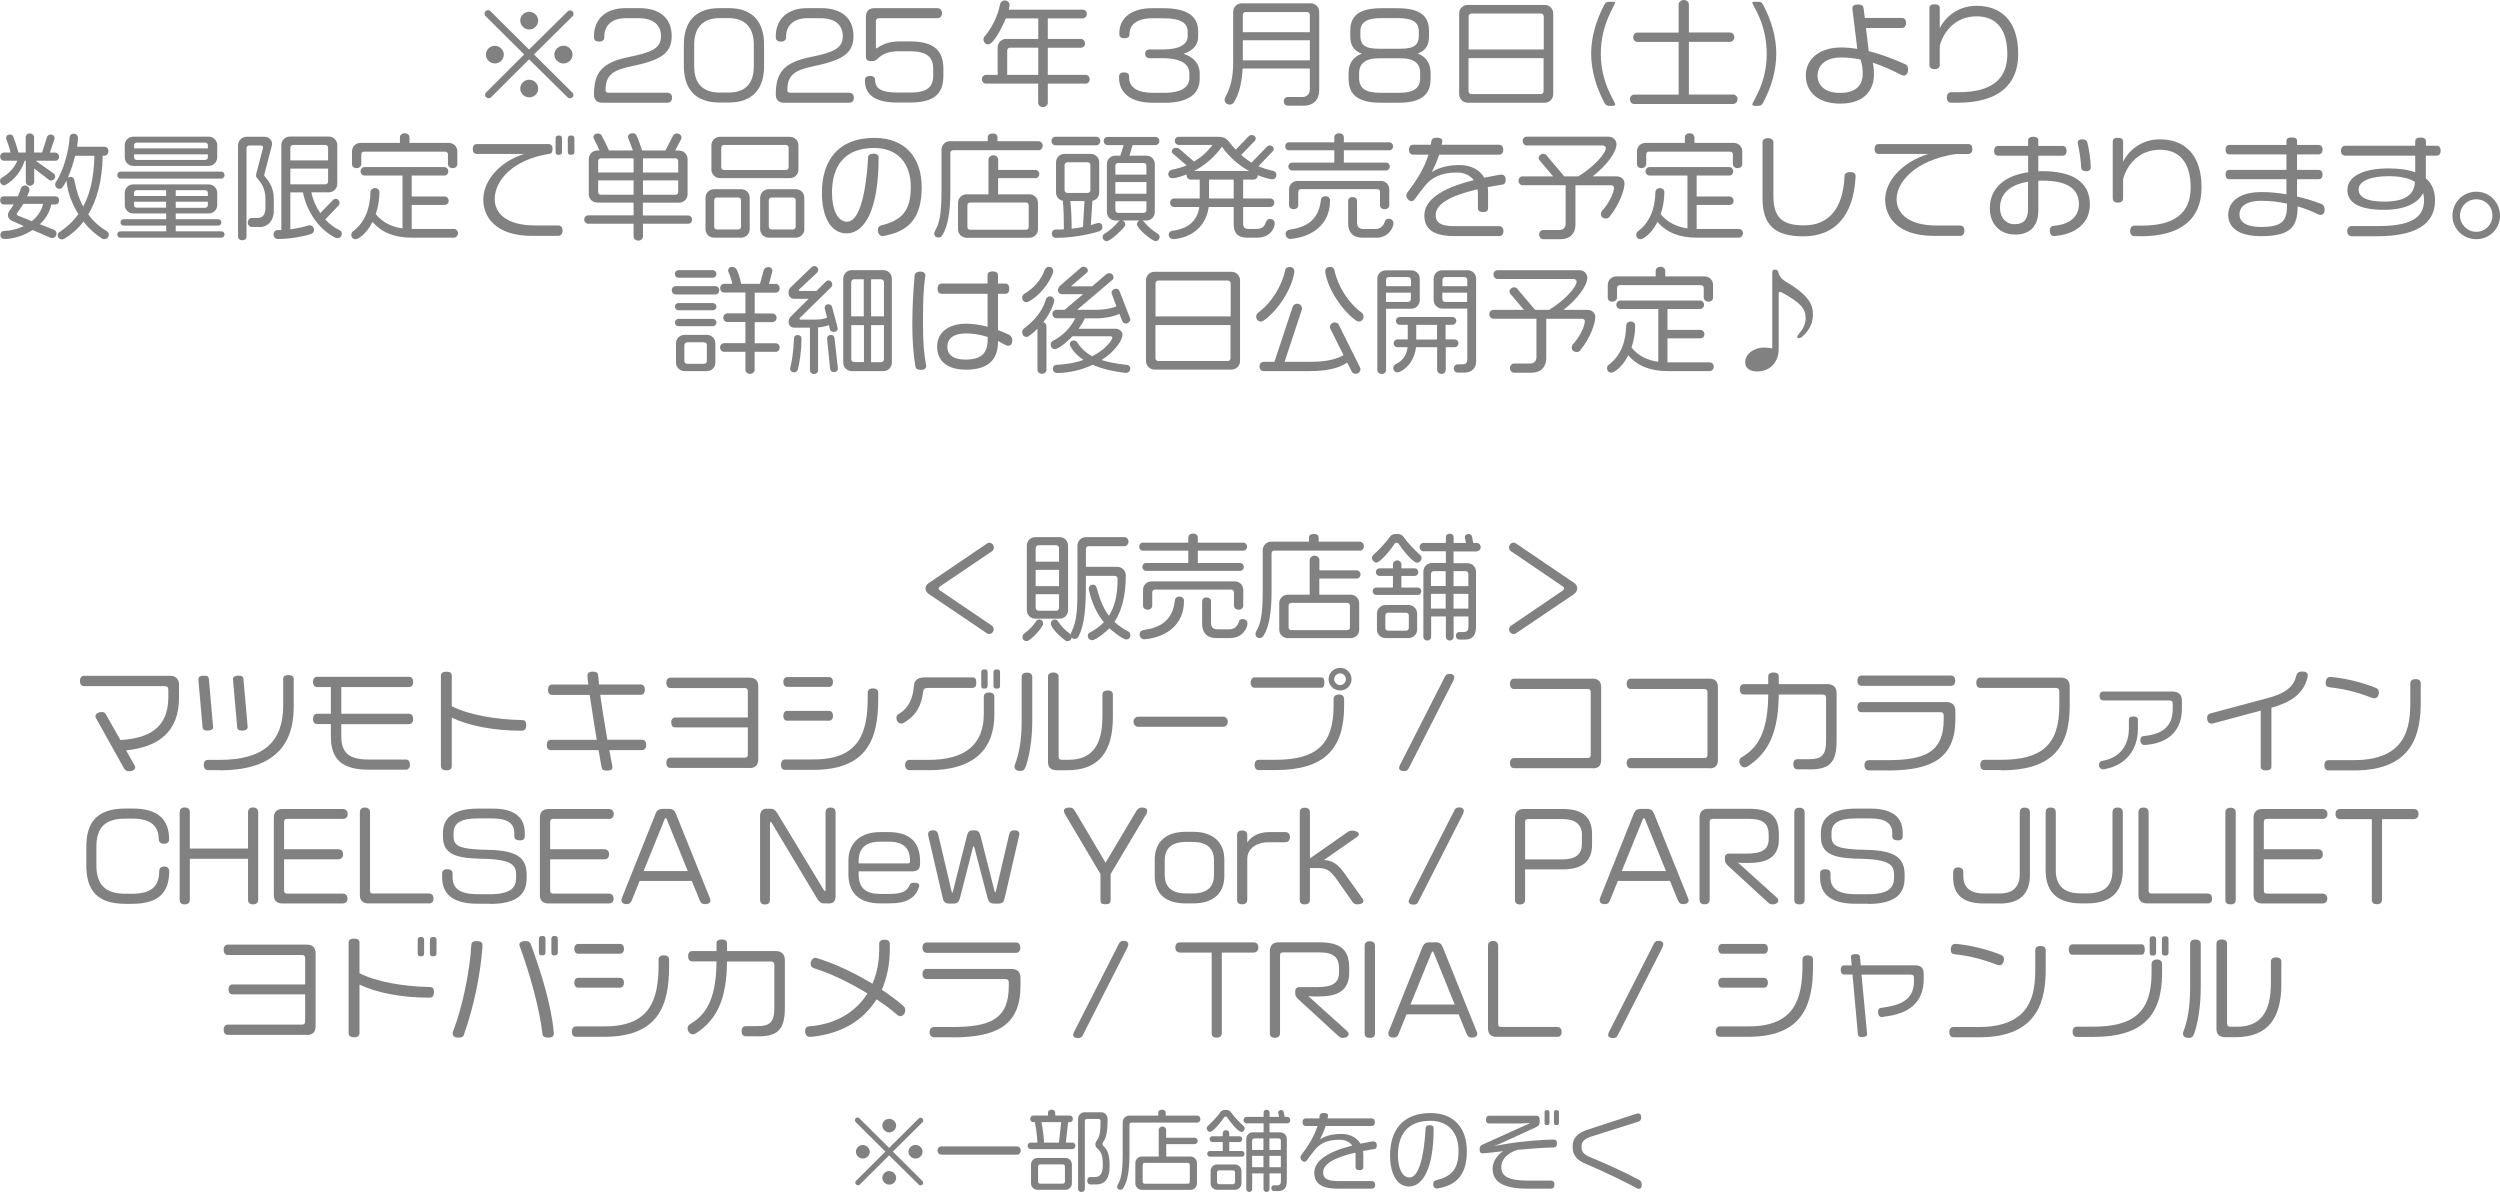 <?xml version="1.0" encoding="UTF-8"?><svg id="_レイヤー_2" xmlns="http://www.w3.org/2000/svg" viewBox="0 0 280.11 133.55"><g id="text"><path d="M63.85,11.02c-.08,0-.17-.03-.22-.08l-4.35-4.29-4.29,4.28c-.05.05-.13.08-.22.08-.2,0-.42-.14-.42-.38,0-.09.03-.18.09-.25l4.29-4.28-4.35-4.32c-.05-.05-.09-.13-.09-.26,0-.23.2-.39.39-.39.09,0,.18.04.25.1l4.35,4.32,4.35-4.3c.07-.06.16-.09.24-.09.2,0,.39.14.39.38,0,.12-.01.19-.08.26l-4.35,4.3,4.32,4.29c.07.06.1.16.1.26,0,.23-.21.36-.41.36ZM55.44,7.11c-.54,0-1-.46-1-.99s.46-.99,1-.99,1.01.46,1.01.99-.46.99-1.01.99ZM59.29,3.3c-.54,0-1-.46-1-1s.46-.98,1-.98,1.01.44,1.01.98-.44,1-1.01,1ZM59.29,10.91c-.54,0-1-.46-1-.99s.46-.99,1-.99,1.01.44,1.01.99-.44.99-1.01.99ZM63.13,7.11c-.55,0-1.02-.46-1.02-.99s.47-1,1.02-1,1.02.46,1.02,1-.47.99-1.02.99Z" fill="#818181"/><path d="M74.75,11.51h-7.27c-.67,0-.93-.39-.93-.92,0-2.52.96-3.6,3.9-4.2,2.5-.51,3.61-.94,3.61-2.33,0-1.12-.68-2.02-2.53-2.02h-1.44c-1.62,0-2.38.91-2.38,2.03v.12c0,.3-.24.47-.56.47-.46,0-.6-.22-.6-.47v-.12c0-1.85,1.23-3.16,3.55-3.16h1.49c2.44,0,3.67,1.2,3.67,3.15,0,2.08-1.52,2.74-4.57,3.38-2.04.43-2.84.99-2.84,2.65,0,.16.05.3.3.3h6.6c.3,0,.55.16.55.56s-.24.56-.55.56Z" fill="#818181"/><path d="M81.62,11.49h-.99c-2.75,0-4.01-1.56-4.01-4.08v-2.4c0-2.54,1.26-4.1,4.01-4.1h.99c2.74,0,3.99,1.56,3.99,4.1v2.4c0,2.52-1.26,4.08-3.99,4.08ZM84.46,5.01c0-1.99-1.03-2.98-2.84-2.98h-.99c-1.81,0-2.85.99-2.85,2.98v2.4c0,2.04,1.05,2.96,2.85,2.96h.99c1.81,0,2.84-.92,2.84-2.96v-2.4Z" fill="#818181"/><path d="M95.12,11.51h-7.27c-.67,0-.93-.39-.93-.92,0-2.52.96-3.6,3.9-4.2,2.5-.51,3.61-.94,3.61-2.33,0-1.12-.68-2.02-2.53-2.02h-1.44c-1.62,0-2.38.91-2.38,2.03v.12c0,.3-.24.47-.56.47-.46,0-.6-.22-.6-.47v-.12c0-1.85,1.23-3.16,3.55-3.16h1.49c2.44,0,3.67,1.2,3.67,3.15,0,2.08-1.52,2.74-4.57,3.38-2.04.43-2.84.99-2.84,2.65,0,.16.05.3.3.3h6.6c.3,0,.55.16.55.56s-.24.56-.55.56Z" fill="#818181"/><path d="M101.95,11.49h-1.37c-2.23,0-3.67-.66-3.67-2.47,0-.27.09-.51.58-.51.43,0,.56.21.56.44,0,1.09.9,1.42,2.58,1.42h1.32c1.86,0,2.61-.55,2.61-1.89v-.78c0-1.3-.72-1.96-2.61-1.96h-1.19c-1.28,0-1.92.35-2.41.82-.25.25-.39.29-.71.29-.48,0-.62-.16-.62-.55V1.89c0-.62.31-.98.98-.98h6.98c.33,0,.56.17.56.56,0,.42-.24.57-.56.57h-6.47c-.26,0-.37.13-.37.35v2.9c0,.09.01.13.08.13.03,0,.07-.03.12-.08.6-.42,1.43-.7,2.41-.7h1.19c2.75,0,3.76,1.05,3.76,3.07v.78c0,2.16-1.19,3-3.76,3Z" fill="#818181"/><path d="M121.67,9.37h-4.27v2.16c0,.22-.24.47-.54.47-.33,0-.54-.25-.54-.47v-2.16h-5.88c-.2,0-.43-.2-.43-.49s.24-.49.43-.49h1.34v-3.07c0-.53.42-.96.96-.96h3.59v-2.3h-3.63c-.21.53-1.31,2.92-1.99,2.92-.27,0-.52-.27-.52-.58,0-.13.05-.23.13-.32.71-.81,1.48-2.21,1.74-3.64.04-.2.25-.39.52-.39.37,0,.54.3.54.52l-.09.51h8.31c.21,0,.43.18.43.49,0,.29-.22.49-.43.49h-3.94v2.3h3.73c.2,0,.44.21.44.51s-.25.48-.44.48h-3.73v3.04h4.27c.21,0,.43.21.43.49s-.22.49-.43.49ZM116.33,5.34h-3.17c-.17,0-.31.14-.31.33v2.72h3.48v-3.04Z" fill="#818181"/><path d="M130.43,11.51h-1.28c-2.58,0-3.77-1.2-3.77-2.81v-.1c0-.27.16-.49.54-.49s.59.16.59.44v.13c0,1.17,1.03,1.72,2.65,1.72h1.26c2.12,0,2.84-.75,2.84-1.65v-.51c0-.95-.72-1.72-3.08-1.72h-1.36c-.27,0-.51-.14-.51-.49s.2-.49.51-.49h1.57c1.83,0,2.68-.64,2.68-1.46v-.53c0-1.09-.96-1.5-2.75-1.5h-1.24c-1.69,0-2.53.72-2.53,1.76v.08c0,.29-.27.4-.58.4s-.56-.12-.56-.48v-.07c0-1.79,1.43-2.82,3.67-2.82h1.27c2.41,0,3.9.73,3.9,2.6v.57c0,.87-.5,1.57-1.65,1.94,1.39.44,1.82,1.35,1.82,2.2v.6c0,1.73-1.31,2.69-3.98,2.69Z" fill="#818181"/><path d="M146.13,11.84h-1.87c-.21,0-.42-.19-.42-.49s.21-.48.42-.48h1.66c.52,0,.84-.36.84-.88v-2.31h-7.53c-.07,1.34-.34,2.78-.96,3.77-.1.17-.3.27-.48.27-.34,0-.58-.23-.58-.55,0-.09.03-.19.07-.26.64-1.14.89-2.39.89-3.93V1.33c0-.53.42-.96.96-.96h7.72c.54,0,.96.43.96.96v8.81c0,1.04-.68,1.7-1.68,1.7ZM146.76,1.66c0-.18-.14-.31-.33-.31h-6.87c-.18,0-.31.13-.31.31v1.95h7.51v-1.95ZM146.76,4.51h-7.51v2.25h7.51v-2.25Z" fill="#818181"/><path d="M156.71,11.51h-2.02c-2.76,0-3.59-1.08-3.59-2.69v-.64c0-.95.42-1.77,1.47-2.17-1-.36-1.28-1.08-1.28-1.95v-.58c0-1.69.93-2.56,3.53-2.56h1.74c2.63,0,3.55.9,3.55,2.56v.58c0,.86-.27,1.59-1.26,1.94,1.06.4,1.44,1.24,1.44,2.18v.64c0,1.65-.86,2.69-3.59,2.69ZM159.12,8.19c0-1.05-.62-1.66-2.19-1.66h-2.44c-1.53,0-2.21.62-2.21,1.66v.53c0,1.13.64,1.68,2.41,1.68h2.02c1.78,0,2.41-.57,2.41-1.68v-.53ZM158.97,3.56c0-1.13-.73-1.53-2.41-1.53h-1.74c-1.66,0-2.4.42-2.4,1.53v.42c0,1.03.47,1.48,2.08,1.48h2.4c1.57,0,2.07-.44,2.07-1.48v-.42Z" fill="#818181"/><path d="M173.06,11.51h-8.6c-.54,0-.97-.42-.97-.96V1.51c0-.55.43-.96.97-.96h8.6c.54,0,.97.42.97.96v9.04c0,.55-.43.96-.97.96ZM172.96,1.82c0-.16-.14-.3-.31-.3h-7.79c-.17,0-.31.14-.31.3v3.72h8.42V1.82ZM172.96,6.51h-8.42v3.72c0,.17.14.31.31.31h7.79c.17,0,.31-.14.31-.31v-3.72Z" fill="#818181"/><path d="M180.66,11.86h-.34c-.31,0-.43-.1-.6-.42-.9-1.75-1.44-3.58-1.44-5.42s.52-3.65,1.44-5.43c.16-.31.29-.39.6-.39h.34c.25,0,.3.04.3.1,0,.31-1.6,2.39-1.6,5.72s1.61,5.32,1.61,5.68c0,.08-.07.16-.31.16Z" fill="#818181"/><path d="M194.22,11.65h-11.13c-.22,0-.47-.19-.47-.53,0-.3.25-.52.47-.52h4.99v-5.9h-4.62c-.22,0-.47-.21-.47-.53s.25-.52.47-.52h4.62V.49c0-.23.24-.49.59-.49s.56.26.56.49v3.15h4.61c.24,0,.48.21.48.52s-.25.53-.48.53h-4.61v5.9h4.99c.21,0,.46.22.46.52,0,.34-.25.53-.46.53Z" fill="#818181"/><path d="M197.58,11.44c-.16.31-.27.42-.59.42h-.35c-.24,0-.3-.08-.3-.16,0-.36,1.61-2.25,1.61-5.68s-1.61-5.41-1.61-5.72c0-.07.05-.1.3-.1h.35c.31,0,.43.09.59.39.92,1.78,1.44,3.59,1.44,5.43s-.52,3.67-1.44,5.42Z" fill="#818181"/><path d="M213.29,8.46c-.08,0-.18-.04-.25-.06-.96-.49-2.03-1-3.21-1.38.12.48.14.96.14,1.3,0,1.52-.85,3.29-3.78,3.29-2.49,0-3.86-1.29-3.86-3.17,0-1.72,1.41-3.12,3.95-3.12.62,0,1.23.06,1.82.16l-.55-4.47v-.09c0-.26.18-.42.62-.42s.6.16.64.46l.13,1.05h4.16c.26,0,.46.17.46.56s-.2.57-.46.57h-4.03l.31,2.59c1.68.42,3.13,1.04,4.08,1.46.22.09.33.29.33.6,0,.39-.18.69-.51.69ZM208.46,6.67c-.69-.14-1.43-.23-2.2-.23-1.64,0-2.61.83-2.61,2.02,0,1.12.82,1.95,2.53,1.95,2.12,0,2.53-1.23,2.53-2.15,0-.44-.05-1.05-.25-1.59Z" fill="#818181"/><path d="M219.37,11.51h-.76c-.26,0-.48-.18-.48-.58s.22-.6.48-.6h.84c3.67,0,5.46-1.43,5.46-4.26s-1.27-4.24-3.43-4.24c-2.42,0-3.71,1.73-4.14,3.29v2.17c0,.25-.17.46-.58.46s-.58-.21-.58-.46V.91c0-.29.18-.43.58-.43s.58.14.58.43v2.24c.52-1.07,1.89-2.5,4.12-2.5,2.61,0,4.67,1.53,4.67,5.41,0,3.56-2.38,5.45-6.77,5.45Z" fill="#818181"/><path d="M6.21,18.01h-2.21l1.98,1.4c.1.08.2.18.2.35,0,.31-.24.47-.45.47-.08,0-.16-.01-.22-.06l-1.68-1.29v1.53c0,.19-.21.4-.48.4s-.46-.21-.46-.4v-2.41h-.12c-.34,1.12-1.23,2.26-2.19,2.73-.04.01-.09.03-.13.03-.24,0-.45-.23-.45-.49,0-.17.09-.31.24-.39.8-.43,1.4-1.14,1.7-1.87H.43c-.2,0-.41-.18-.41-.46s.21-.46.41-.46h.75c-.12-.53-.3-1.08-.47-1.5-.01-.04-.03-.09-.03-.13,0-.18.13-.39.43-.39.17,0,.33.09.38.25.2.49.42,1.17.58,1.77h.81v-1.74c0-.19.18-.4.46-.4s.48.21.48.4v1.74h.9l.55-1.75c.04-.14.22-.27.42-.27.26,0,.43.21.43.39,0,.04,0,.06-.01.09l-.52,1.55h.62c.21,0,.41.2.41.46,0,.27-.2.46-.41.46ZM6.21,22.92h-.47c-.16.83-.62,1.59-1.27,2.2l1.61.64c.13.05.25.21.25.4,0,.34-.29.52-.51.52-.05,0-.1-.01-.14-.03l-2.03-.88c-.93.61-2.06.99-3.14,1.01-.25,0-.47-.17-.47-.44,0-.25.14-.44.39-.46.82-.03,1.58-.23,2.24-.55l-1.31-.58c-.33-.14-.47-.39-.47-.64,0-.17.07-.35.18-.51.16-.19.31-.43.46-.69H.43c-.24,0-.41-.18-.41-.47s.17-.44.41-.44h1.57c.14-.3.26-.61.34-.9.05-.18.24-.32.5-.32s.47.29.47.49c0,.14-.21.58-.27.73h3.17c.25,0,.41.17.41.44s-.16.47-.41.47ZM2.62,22.83c-.21.36-.43.69-.67.98-.05.05-.07.1-.07.16,0,.08.05.16.16.2l1.52.61c.65-.52,1.1-1.18,1.27-1.94h-2.21ZM11.69,26.8c-.09,0-.18-.03-.27-.08-.77-.49-1.48-1.13-2.07-1.89-.62.81-1.33,1.43-2.13,1.91-.09.05-.18.08-.29.08-.27,0-.47-.21-.47-.48,0-.14.09-.27.24-.36.79-.53,1.49-1.17,2.08-1.99-.67-1.08-1.18-2.33-1.32-3.64-.01-.04-.01-.08-.01-.12-.14.29-.29.55-.45.75-.07.13-.21.18-.35.18-.24,0-.47-.21-.47-.48,0-.12.05-.22.09-.29.85-1.22,1.48-3.68,1.53-4.99,0-.17.13-.42.43-.42.38,0,.51.26.51.51-.01.27-.05.6-.1.95h3.04c.26,0,.47.19.47.49s-.21.52-.47.52h-.17c-.05,2.79-.65,4.97-1.62,6.58.54.73,1.2,1.35,2.07,1.87.13.08.24.22.24.38,0,.27-.2.51-.48.51ZM8.42,17.46c-.21.83-.5,1.72-.82,2.46.07-.06.17-.1.29-.1.25,0,.39.16.43.32.21,1.12.52,2.12,1,3,.75-1.37,1.2-3.17,1.26-5.68h-2.15Z" fill="#818181"/><path d="M24.81,20.01h-11.32c-.17,0-.35-.16-.35-.4,0-.22.18-.38.35-.38h11.32c.17,0,.35.16.35.38,0,.25-.18.4-.35.4ZM24.82,26.63h-11.35c-.16,0-.33-.14-.33-.36s.17-.35.33-.35h5.15v-.64h-4.78c-.17,0-.34-.16-.34-.36,0-.22.17-.36.34-.36h4.78v-.64h-3.68c-.54,0-.96-.42-.96-.94v-1.37c0-.53.42-.95.96-.95h8.43c.54,0,.97.42.97.95v1.37c0,.52-.43.94-.97.94h-3.68v.64h4.77c.17,0,.34.14.34.36,0,.21-.17.36-.34.36h-4.77v.64h5.13c.17,0,.34.13.34.35s-.17.36-.34.36ZM23.37,18.59h-8.43c-.54,0-.96-.43-.96-.96v-1.37c0-.52.42-.95.96-.95h8.43c.54,0,.97.43.97.95v1.37c0,.53-.43.96-.97.96ZM23.29,16.28c0-.17-.13-.3-.31-.3h-7.66c-.17,0-.3.13-.3.3v.35h8.27v-.35ZM23.29,17.29h-8.27v.32c0,.18.13.31.3.31h7.66c.18,0,.31-.13.31-.31v-.32ZM18.61,21.31h-3.3c-.17,0-.3.12-.3.3v.35h3.6v-.65ZM18.61,22.6h-3.6v.36c0,.17.13.31.3.31h3.3v-.68ZM23.29,21.61c0-.18-.13-.3-.31-.3h-3.29v.65h3.6v-.35ZM23.29,22.6h-3.6v.68h3.29c.18,0,.31-.14.31-.31v-.36Z" fill="#818181"/><path d="M28.99,25.43h-.8c-.22,0-.43-.21-.43-.52,0-.26.2-.49.43-.49h.63c.6,0,.92-.35.92-1.13v-.98c0-1.17-.42-1.77-.98-2.42-.05-.04-.07-.1-.07-.2s.01-.21.05-.34l.72-2.74s.01-.06.01-.1c0-.13-.09-.21-.24-.21h-1.3c-.18,0-.31.13-.31.33v9.89c0,.23-.18.4-.47.4s-.48-.17-.48-.4v-10.24c0-.53.45-.96.98-.96h1.94c.59,0,.89.39.89.81,0,.08,0,.14-.03.22l-.79,3.02c-.03.1-.05.18-.05.25s.01.1.07.16c.52.62,1,1.29,1,2.54v1.22c0,1.25-.69,1.91-1.69,1.91ZM37.8,26.69c-.12,0-.22-.04-.33-.12-1.74-.88-3.09-2.86-3.53-5.01h-1.41v4.13c.75-.09,1.49-.26,2.06-.44.04-.01.08-.01.12-.01.26,0,.48.25.48.53,0,.22-.17.39-.31.44-1.02.33-2.55.57-3.76.57-.26,0-.47-.22-.47-.52s.21-.48.45-.48h.42v-9.52c0-.53.41-.96.97-.96h4.33c.56,0,.97.43.97.96v4.33c0,.53-.41.96-.97.96h-1.94c.18.83.52,1.62,1,2.33l1.43-1.47c.09-.09.2-.13.3-.13.24,0,.44.2.44.47,0,.09-.04.19-.09.25l-1.52,1.59c.46.49,1,.91,1.62,1.21.13.06.24.19.24.39,0,.29-.21.49-.48.49ZM36.76,16.55c0-.17-.13-.31-.3-.31h-3.63c-.17,0-.3.14-.3.31v1.42h4.23v-1.42ZM36.76,18.89h-4.23v1.76h3.93c.17,0,.3-.14.3-.31v-1.44Z" fill="#818181"/><path d="M50.89,26.63h-4.74c-1.94,0-3.4-.58-4.41-1.77-.38.75-.89,1.4-1.53,1.81-.14.09-.27.13-.38.13-.29,0-.47-.23-.47-.45,0-.25.09-.38.24-.47,1.28-.99,1.87-2.5,1.91-4.37,0-.25.24-.44.52-.44.25,0,.48.18.48.44,0,.82-.13,1.68-.41,2.48.79.97,1.82,1.43,3,1.6v-5.92h-4.27c-.2,0-.43-.18-.43-.47s.24-.48.43-.48h8.98c.2,0,.42.2.42.48s-.22.47-.42.47h-3.68v2.34h3.71c.21,0,.43.21.43.48,0,.3-.22.47-.43.47h-3.71v2.69h4.75c.21,0,.44.19.44.48s-.24.49-.44.49ZM50.71,18.84c-.31,0-.52-.23-.52-.46v-1.08c0-.18-.14-.31-.31-.31h-9.09c-.18,0-.31.13-.31.31v1.08c0,.22-.21.46-.52.46s-.52-.18-.52-.46v-1.42c0-.53.42-.95.96-.95h4.41v-.62c0-.26.22-.46.55-.46.3,0,.52.2.52.46v.62h4.4c.54,0,.96.42.96.95v1.42c0,.27-.21.46-.51.46Z" fill="#818181"/><path d="M62.55,26.43h-2.93c-4.08,0-5.47-2.12-5.47-4.07,0-2.16,1.9-4.28,4.57-5.11h-5.29c-.26,0-.46-.16-.46-.55s.2-.56.46-.56h8.04c.25,0,.44.17.44.56,0,.36-.14.55-.44.55-3.9.62-6.04,2.9-6.04,5.06,0,1.44,1.13,2.95,4.52,2.95h2.6c.27,0,.48.18.48.58s-.21.58-.48.58ZM62.6,17.35c-.26,0-.35-.09-.35-.34v-1.48c0-.22.09-.35.35-.35.28,0,.37.1.37.35v1.48c0,.23-.09.34-.37.34ZM63.99,17.35c-.26,0-.37-.09-.37-.34v-1.48c0-.22.1-.35.37-.35s.37.1.37.35v1.48c0,.23-.09.34-.37.34Z" fill="#818181"/><path d="M77.13,25.07h-5.09v1.42c0,.23-.21.47-.51.47-.33,0-.54-.23-.54-.47v-1.42h-5.11c-.2,0-.42-.19-.42-.47s.22-.47.42-.47h5.11v-1.43h-4.06c-.54,0-.96-.42-.96-.95v-3.93c0-.53.42-.96.96-.96h.24c-.21-.49-.46-.99-.64-1.34-.03-.05-.04-.13-.04-.17,0-.22.2-.4.48-.4.24,0,.37.1.45.26.2.36.58,1.1.81,1.65h2.68c-.16-.47-.37-1-.51-1.35-.03-.06-.04-.12-.04-.17,0-.25.22-.42.51-.42.22,0,.39.13.45.26.21.46.46,1.17.62,1.68h2.61l.86-1.65c.08-.16.22-.26.44-.26.29,0,.51.22.51.46,0,.05-.01.12-.04.17l-.67,1.29h.43c.54,0,.96.43.96.96v3.93c0,.53-.42.95-.96.95h-4.05v1.43h5.09c.2,0,.42.18.42.47s-.22.47-.42.47ZM70.99,17.74h-3.67c-.17,0-.3.14-.3.31v1.27h3.97v-1.59ZM70.99,20.21h-3.97v1.31c0,.16.13.3.3.3h3.67v-1.61ZM75.99,18.05c0-.17-.13-.31-.3-.31h-3.65v1.59h3.95v-1.27ZM75.99,20.21h-3.95v1.61h3.65c.17,0,.3-.14.3-.3v-1.31Z" fill="#818181"/><path d="M83.03,26.63h-3.02c-.54,0-.96-.42-.96-.95v-3.52c0-.56.42-.96.96-.96h3.02c.54,0,.97.4.97.96v3.52c0,.53-.43.95-.97.95ZM88.49,19.96h-7.82c-.52,0-.96-.42-.96-.95v-2.72c0-.56.43-.96.96-.96h7.82c.54,0,.97.4.97.96v2.72c0,.53-.43.95-.97.95ZM83.03,22.43c0-.17-.13-.3-.31-.3h-2.4c-.17,0-.3.13-.3.3v2.98c0,.16.13.3.3.3h2.4c.18,0,.31-.14.31-.3v-2.98ZM88.36,16.54c0-.17-.14-.3-.31-.3h-6.93c-.17,0-.31.13-.31.3v2.2c0,.17.14.31.31.31h6.93c.17,0,.31-.14.31-.31v-2.2ZM89.16,26.63h-3.02c-.54,0-.97-.42-.97-.95v-3.52c0-.56.43-.96.97-.96h3.02c.54,0,.96.4.96.96v3.52c0,.53-.42.95-.96.95ZM89.15,22.43c0-.17-.13-.3-.3-.3h-2.4c-.17,0-.31.13-.31.3v2.98c0,.16.14.3.31.3h2.4c.17,0,.3-.14.3-.3v-2.98Z" fill="#818181"/><path d="M99.07,26.42s-.1.03-.16.03c-.31,0-.55-.25-.55-.65,0-.31.12-.48.39-.55,2.25-.56,3.3-1.57,3.3-4.3,0-2.52-1.35-4.37-4.12-4.37-3.36,0-4.71,2.09-4.71,5.01,0,1.88.63,3.25,1.68,3.25,1.91,0,2.29-5.8,2.36-7.2.01-.23.18-.42.62-.42.38,0,.56.17.56.4v.13c0,5.67-1.53,8.4-3.59,8.4-1.68,0-2.76-1.7-2.76-4.56,0-3.45,1.69-6.14,5.89-6.14,3.39,0,5.29,2.15,5.29,5.54s-1.41,4.93-4.19,5.43Z" fill="#818181"/><path d="M116.37,16.83h-9.58c-.18,0-.31.13-.31.3v4.35c0,2.31-.3,3.91-.86,4.81-.1.21-.27.33-.47.33-.29,0-.47-.18-.47-.47,0-.1.05-.25.1-.32.47-.78.71-1.82.71-4.46v-4.59c0-.52.42-.96.94-.96h4.24v-.4c0-.31.17-.46.55-.46s.54.16.54.46v.4h4.62c.21,0,.45.21.45.51s-.24.51-.45.51ZM116.02,19.96h-4.19v1.81h3.51c.52,0,.96.42.96.95v2.98c0,.52-.43.94-.96.94h-7.03c-.54,0-.97-.42-.97-.94v-2.98c0-.53.43-.95.97-.95h2.44v-3.89c0-.22.22-.48.55-.48s.54.26.54.48v1.16h4.19c.21,0,.42.21.42.46,0,.26-.21.47-.42.47ZM115.26,22.99c0-.18-.14-.3-.31-.3h-6.25c-.17,0-.31.12-.31.3v2.46c0,.18.14.29.31.29h6.25c.17,0,.31-.1.31-.29v-2.46Z" fill="#818181"/><path d="M122.86,16.28h-4.62c-.21,0-.43-.19-.43-.48s.22-.48.43-.48h4.62c.2,0,.42.19.42.48s-.22.48-.42.48ZM123.18,25.91c-1.47.47-3.4.74-4.9.74-.24,0-.43-.2-.43-.46s.17-.47.41-.47c.33,0,.64,0,.94-.03,0-1.14-.01-2.15-.12-3.19-.45-.09-.76-.47-.76-.94v-3.37c0-.53.42-.95.96-.95h2.92c.55,0,.96.42.96.95v3.37c0,.47-.3.84-.76.94l-.18,2.73c.21-.06.69-.25.88-.25.27,0,.42.22.42.44s-.09.39-.33.47ZM122.17,18.49c0-.18-.14-.31-.33-.31h-2.23c-.18,0-.33.13-.33.31v2.82c0,.18.14.31.33.31h2.23c.18,0,.33-.13.33-.31v-2.82ZM119.93,22.53c.1.99.14,1.99.14,3.09.46-.04.88-.12,1.27-.18l.17-2.91h-1.58ZM129.47,27.01c-.42,0-2.09-1.43-2.09-1.88,0-.18.13-.36.3-.43h-1.9c.17.06.3.25.3.43,0,.08-.03.17-.08.25-.25.35-1.57,1.64-2,1.64-.26,0-.46-.22-.46-.47,0-.14.07-.27.21-.36.59-.35,1.18-.88,1.54-1.34.07-.06.13-.12.21-.14h-.52c-.55,0-.96-.43-.96-.96v-5.36c0-.53.41-.95.96-.95h.55l.37-1.18h-1.82c-.21,0-.41-.18-.41-.47s.2-.45.41-.45h5.41c.2,0,.41.18.41.45s-.21.47-.41.47h-2.59l-.35,1.18h1.9c.54,0,.94.42.94.95v5.36c0,.53-.41.96-.94.96h-.47c.08.03.14.08.2.14.35.46.96.99,1.54,1.34.14.09.21.22.21.36,0,.25-.2.47-.45.47ZM128.45,18.56c0-.17-.14-.3-.31-.3h-2.87c-.16,0-.3.13-.3.3v1h3.48v-1ZM128.45,20.4h-3.48v1.31h3.48v-1.31ZM128.45,22.55h-3.48v1c0,.17.14.3.3.3h2.87c.17,0,.31-.13.31-.3v-1Z" fill="#818181"/><path d="M142.5,20.08c-.33,0-1.26-.32-1.57-.45h0c0,.3-.24.49-.42.49h-1.22v2.12h3.06c.2,0,.43.18.43.47s-.24.48-.43.48h-3.06v1.81c0,.51.18.65.65.65h.8c1.39,0,.79-1.12,1.58-1.12.3,0,.51.22.51.51,0,.39-.42,1.59-1.96,1.59h-1.1c-1.14,0-1.54-.58-1.54-1.5v-1.94h-2.8c-.26,1.87-1.52,3.31-3.77,3.59-.04,0-.09.01-.13.01-.37,0-.58-.21-.58-.49,0-.22.13-.4.39-.44,1.78-.22,2.8-1.1,3.04-2.67h-2.87c-.18,0-.41-.2-.41-.48s.22-.47.41-.47h2.91v-2.12h-1.05c-.18,0-.42-.19-.42-.48,0-.04.01-.08.03-.1-.35.13-1.19.43-1.57.43-.24,0-.51-.09-.51-.49,0-.19.14-.4.39-.46.59-.12,1.14-.27,1.66-.49l-1.52-1.31c-.09-.06-.14-.17-.14-.26,0-.2.17-.4.51-.4.1,0,.22.03.31.1l1.68,1.44c.79-.47,1.48-1.08,2.06-1.86h-3.81c-.18,0-.41-.18-.41-.46s.22-.45.41-.45h4.48c.6,0,.92.19,1.27.66.22.29.45.55.67.78l1.45-1.51c.08-.08.2-.13.33-.13.3,0,.46.2.46.39,0,.09-.04.18-.1.25l-1.53,1.59c.38.34.77.62,1.15.87l1.74-1.81c.07-.06.18-.12.31-.12.27,0,.45.18.45.38,0,.09-.04.17-.1.25l-1.62,1.7c.55.23,1.1.4,1.66.52.2.04.35.23.35.46,0,.29-.2.48-.5.48ZM136.91,16.44c-.75,1.05-1.79,2.03-3.13,2.72h6.18c-1.19-.65-2.26-1.59-3.05-2.72ZM138.23,20.12h-2.76v2.12h2.76v-2.12Z" fill="#818181"/><path d="M155.68,16.84h-5.11v1.38h4.73c.24,0,.42.19.42.44s-.18.44-.42.44h-10.54c-.22,0-.41-.19-.41-.44s.18-.44.41-.44h4.74v-1.38h-5.11c-.22,0-.39-.21-.39-.44,0-.26.17-.45.39-.45h5.11v-.56c0-.3.24-.46.55-.46.29,0,.52.16.52.46v.56h5.11c.22,0,.41.19.41.45,0,.23-.18.44-.41.44ZM144.59,26.77h-.04c-.3,0-.51-.27-.51-.56,0-.25.18-.43.41-.47,1.99-.29,3.3-1.1,3.55-3.34.03-.29.26-.42.5-.42.26,0,.52.14.52.47v.03c0,2.6-1.9,4.06-4.43,4.29ZM155.13,23.44c-.3,0-.51-.19-.51-.44v-1.5c0-.18-.13-.31-.33-.31h-8.52c-.17,0-.31.13-.31.31v1.5c0,.25-.22.44-.51.44s-.52-.19-.52-.44v-1.78c0-.53.42-.95.96-.95h9.31c.55,0,.96.42.96.95v1.78c0,.25-.21.44-.51.44ZM154.2,26.63h-1.57c-1.06,0-1.58-.64-1.58-1.59v-2.48c0-.33.21-.48.48-.48.33,0,.52.17.52.46v2.42c0,.4.18.7.72.7h1.31c.59,0,.93-.33,1.1-.88.05-.17.17-.27.43-.27.3,0,.52.22.52.51,0,.44-.51,1.62-1.94,1.62Z" fill="#818181"/><path d="M168.27,20.69c-.56.09-1.09.18-1.58.27.03.19.04.39.04.6v1.77c0,.26-.16.43-.56.43s-.58-.17-.58-.43v-1.61c0-.18-.01-.35-.04-.51-3.1.71-4.7,1.69-4.69,2.87,0,.87.55,1.26,2.15,1.26h4.98c.25,0,.46.18.46.56s-.21.55-.46.55h-5.05c-2.47,0-3.35-.88-3.35-2.31,0-1.7,1.83-3.03,5.54-3.96-.41-.53-1.06-.85-1.9-.85-1.86,0-2.89.65-3.53,1.44-.27.34-.73.9-1.17,1.52-.12.17-.21.25-.38.25-.24,0-.58-.27-.58-.66,0-.1.04-.21.12-.31.93-1.21,1.87-2.65,2.37-4.24h-1.73c-.26,0-.46-.17-.46-.56,0-.36.2-.55.46-.55h1.99c.05-.48.04-.79.65-.79.45,0,.63.14.63.36,0,.13-.04.3-.08.43h6.45c.26,0,.46.18.46.55,0,.39-.2.56-.46.56h-6.72c-.26.82-.56,1.42-.82,1.94.79-.49,1.82-.78,3.08-.78s2.27.51,2.8,1.42c.55-.12,1.13-.22,1.73-.33.07-.01.14-.01.21-.01.26,0,.45.2.45.56,0,.4-.14.53-.42.57Z" fill="#818181"/><path d="M180.37,24.26c-.1.16-.27.22-.42.22-.41,0-.58-.25-.58-.49,0-.12.04-.23.1-.33.86-.91,1.37-2.12,1.37-2.65,0-.13-.13-.25-.29-.25h-4.03v4.43c0,.95-.6,1.61-1.64,1.61h-2c-.2,0-.43-.23-.43-.52,0-.31.24-.51.43-.51h1.85c.43,0,.69-.31.69-.7v-4.32h-4.83c-.21,0-.45-.19-.45-.51s.24-.48.45-.48h3.43l-1.54-1.82c-.05-.07-.08-.14-.08-.22,0-.25.24-.49.52-.49.16,0,.26.06.33.14l2.02,2.39h1.57c1.79-1.1,3.08-2.57,3.08-3.17,0-.17-.14-.29-.35-.29h-8.52c-.22,0-.44-.21-.44-.52,0-.29.22-.47.44-.47h9.14c.56,0,.93.38.93.86,0,.88-1.15,2.42-2.67,3.59h2.68c.51,0,.89.34.89.79,0,.72-.58,2.38-1.65,3.69Z" fill="#818181"/><path d="M194.86,26.63h-4.74c-1.94,0-3.4-.58-4.41-1.77-.38.75-.89,1.4-1.53,1.81-.14.09-.27.13-.38.13-.29,0-.47-.23-.47-.45,0-.25.09-.38.24-.47,1.28-.99,1.87-2.5,1.91-4.37,0-.25.24-.44.52-.44.25,0,.48.18.48.44,0,.82-.13,1.68-.41,2.48.79.97,1.82,1.43,3,1.6v-5.92h-4.27c-.2,0-.43-.18-.43-.47s.24-.48.43-.48h8.98c.2,0,.42.2.42.48s-.22.47-.42.47h-3.68v2.34h3.71c.21,0,.43.21.43.48,0,.3-.22.47-.43.47h-3.71v2.69h4.75c.21,0,.44.19.44.48s-.24.49-.44.49ZM194.68,18.84c-.31,0-.52-.23-.52-.46v-1.08c0-.18-.14-.31-.31-.31h-9.09c-.18,0-.31.13-.31.31v1.08c0,.22-.21.46-.52.46s-.52-.18-.52-.46v-1.42c0-.53.42-.95.96-.95h4.41v-.62c0-.26.22-.46.55-.46.3,0,.52.2.52.46v.62h4.4c.54,0,.96.42.96.95v1.42c0,.27-.21.46-.51.46Z" fill="#818181"/><path d="M207.9,19.95c-.26,4.21-2.29,6.53-5.84,6.53-3.21,0-4.58-1.26-4.58-4.28v-6.24c0-.27.18-.48.6-.48s.62.21.62.48v6.03c0,2.48,1.1,3.26,3.44,3.26,2.78,0,4.39-1.92,4.53-5.54.01-.26.22-.43.64-.43s.6.18.6.43c0,.06-.01.14-.01.23Z" fill="#818181"/><path d="M220.52,17.26h-1.4c-4.56.68-6.62,3.17-6.62,5.06,0,1.44,1.13,2.95,4.52,2.95h2.6c.27,0,.48.18.48.58s-.21.58-.48.58h-2.93c-4.08,0-5.47-2.12-5.47-4.07,0-2.13,2-4.23,4.83-5.11h-5.55c-.26,0-.46-.16-.46-.55s.2-.56.46-.56h10.03c.26,0,.46.17.46.56s-.2.55-.46.55Z" fill="#818181"/><path d="M230.31,26.45c-.05.01-.14.01-.18.01-.24,0-.46-.22-.46-.6s.18-.53.43-.56c1.79-.14,2.83-1.01,2.83-2.43,0-1.72-1.32-2.63-4.07-2.63-.17,0-.33,0-.48.01v3.33c0,1.77-.94,2.7-2.58,2.7-1.77,0-2.85-1.21-2.85-2.94,0-2.24,1.61-3.65,4.29-4.04v-1.85h-3.36c-.25,0-.45-.16-.45-.55s.2-.55.45-.55h3.36v-.65c0-.22.22-.38.58-.38s.56.16.56.38v.65h2.72c.25,0,.45.17.45.55s-.2.55-.45.55h-2.72v1.74c.16-.01.3-.01.46-.01,3.25,0,5.32,1.12,5.32,3.73,0,2.12-1.65,3.33-3.84,3.52ZM227.23,20.36c-2.15.35-3.14,1.44-3.14,2.91,0,1.22.77,1.85,1.58,1.85,1.17,0,1.56-.6,1.56-1.79v-2.96ZM233.72,19.18c-.38,0-.54-.21-.54-.39,0-.68-.22-2.03-.37-2.69-.01-.01-.01-.06-.01-.1v-.04c0-.19.14-.35.5-.35.38,0,.51.16.58.38.18.69.38,1.99.38,2.81,0,.19-.16.39-.54.39Z" fill="#818181"/><path d="M239.91,26.46h-.76c-.26,0-.48-.18-.48-.58s.22-.6.48-.6h.84c3.67,0,5.46-1.43,5.46-4.26s-1.27-4.24-3.43-4.24c-2.42,0-3.71,1.73-4.14,3.29v2.17c0,.25-.17.46-.58.46s-.58-.21-.58-.46v-6.37c0-.29.18-.43.58-.43s.58.14.58.43v2.24c.52-1.07,1.89-2.5,4.12-2.5,2.61,0,4.67,1.53,4.67,5.41,0,3.56-2.38,5.45-6.77,5.45Z" fill="#818181"/><path d="M259.99,24.08c-.08,0-.16-.03-.22-.05-.71-.35-1.51-.66-2.33-.91-.03,2.13-.59,3.34-4.1,3.34-2.68,0-3.68-1.07-3.68-2.39,0-1.46,1.23-2.55,3.73-2.55.92,0,1.86.09,2.79.25v-1.69h-6.39c-.25,0-.43-.16-.43-.53,0-.35.18-.52.43-.52h6.39v-1.73h-6.39c-.25,0-.43-.17-.43-.53s.18-.53.43-.53h6.39v-.44c0-.27.18-.4.6-.4s.59.13.59.4v.44h2.41c.25,0,.45.17.45.53s-.2.53-.45.53h-2.41v1.73h2.41c.25,0,.45.17.45.52,0,.38-.2.53-.45.53h-2.41v1.94c.97.22,1.9.51,2.7.82.3.12.39.35.39.66,0,.42-.22.58-.47.58ZM253.42,22.49c-1.69,0-2.5.62-2.5,1.52s.82,1.42,2.4,1.42c2.68,0,2.92-.88,2.93-2.61-.93-.21-1.89-.32-2.83-.32Z" fill="#818181"/><path d="M272.99,17.44h-1.19v2.54c.68.57,1.03,1.39,1.03,2.47,0,2.73-2.24,4.02-6.51,4.02h-2.81c-.27,0-.52-.18-.52-.57s.25-.57.52-.57h2.89c3.42,0,5.2-.77,5.2-2.89,0-.3-.04-.56-.1-.81-.58,1.14-2.02,1.88-4.41,1.88-2.81,0-4.08-.83-4.08-2.22,0-1.52,1.75-2.42,4.6-2.42,1.19,0,2.2.14,3,.43v-1.86h-7.82c-.26,0-.5-.16-.5-.55s.24-.56.5-.56h7.82v-.49c0-.27.18-.43.6-.43s.6.16.6.43v.49h1.19c.26,0,.46.17.46.56s-.2.55-.46.55ZM267.61,19.74c-2.04,0-3.34.57-3.34,1.48,0,.85.85,1.37,2.88,1.37,2.28,0,3.36-.75,3.43-2.2-.69-.46-1.71-.65-2.97-.65Z" fill="#818181"/><path d="M277.45,26.8c-1.48,0-2.67-1.17-2.67-2.63s1.15-2.69,2.67-2.69,2.66,1.22,2.66,2.69-1.18,2.63-2.66,2.63ZM277.45,22.33c-1.03,0-1.82.83-1.82,1.82s.81,1.82,1.82,1.82,1.81-.81,1.81-1.82-.76-1.82-1.81-1.82Z" fill="#818181"/><path d="M80.17,32.99h-4.48c-.2,0-.42-.18-.42-.47s.22-.46.42-.46h4.48c.21,0,.42.18.42.46s-.21.47-.42.47ZM79.89,31.12h-3.88c-.2,0-.39-.17-.39-.43s.2-.42.39-.42h3.88c.17,0,.38.17.38.42,0,.26-.21.43-.38.43ZM79.89,34.76h-3.89c-.18,0-.38-.16-.38-.4s.2-.4.38-.4h3.89c.17,0,.38.16.38.4s-.21.4-.38.4ZM79.89,36.55h-3.89c-.18,0-.38-.17-.38-.42,0-.23.2-.4.38-.4h3.89c.17,0,.38.17.38.4,0,.25-.21.42-.38.42ZM79.19,41.58h-2.49c-.52,0-.96-.42-.96-.94v-2.18c0-.53.43-.94.96-.94h2.49c.55,0,.96.4.96.94v2.18c0,.52-.41.94-.96.94ZM79.21,38.68c0-.18-.13-.33-.33-.33h-1.87c-.18,0-.33.14-.33.33v1.77c0,.18.13.31.31.31h1.9c.18,0,.31-.13.31-.31v-1.77ZM86.92,39.42h-2.37v2.03c0,.21-.21.44-.51.44s-.52-.23-.52-.44v-2.03h-2.41c-.21,0-.43-.2-.43-.49s.22-.48.43-.48h2.41v-2.37h-2.03c-.21,0-.45-.18-.45-.49,0-.29.24-.48.45-.48h2.03v-2.33h-2.4c-.21,0-.43-.19-.43-.49s.22-.49.43-.49h.93c-.09-.44-.22-.87-.43-1.33-.03-.05-.04-.1-.04-.17,0-.21.17-.4.42-.4s.44.12.54.3c.21.42.35.88.5,1.6h2.11l.42-1.53c.05-.18.26-.35.54-.35.24,0,.43.19.43.42,0,.03,0,.05-.01.09l-.37,1.38h.77c.21,0,.43.19.43.49s-.22.49-.43.49h-2.37v2.33h2c.21,0,.45.19.45.48,0,.31-.24.49-.45.49h-2v2.37h2.37c.21,0,.43.19.43.48s-.22.49-.43.49Z" fill="#818181"/><path d="M93.4,37.18c-.24,0-.37-.1-.42-.32l-.1-.42c-.3.1-.76.21-1.22.25v4.8c0,.22-.18.42-.45.42-.27,0-.46-.19-.46-.42v-4.78h-1.79c-.38,0-.6-.3-.6-.64,0-.26.07-.43.24-.6l2-1.99h-1.62c-.39,0-.63-.3-.63-.68,0-.29.09-.48.25-.62l2.33-2.24c.07-.06.17-.13.31-.13.3,0,.44.26.44.43,0,.12-.04.23-.12.3l-2.03,1.9s-.03.05-.03.08c0,.04.03.08.09.08h1.89l1.01-1.01c.08-.09.2-.17.33-.17.27,0,.43.21.43.47,0,.1-.04.21-.1.27l-3.53,3.46s-.05.06-.05.1c0,.05.04.09.1.09h1.69c.54,0,.96-.08,1.31-.22l-.26-1.01s-.01-.06-.01-.1c0-.21.17-.39.42-.39.22,0,.37.14.42.35l.59,2.21c.01.05.03.1.03.14,0,.26-.2.4-.45.4ZM89.38,41.43c-.05.19-.24.29-.41.29-.22,0-.44-.14-.44-.4,0-.03,0-.05.01-.09.17-.66.37-1.85.42-3.3.01-.22.14-.39.39-.39h.03c.22,0,.42.13.42.38v.03c0,1.48-.24,2.82-.42,3.5ZM93.43,41.69c-.22,0-.39-.12-.42-.36l-.34-3.41c0-.22.17-.39.41-.4.24,0,.39.13.42.36l.38,3.37v.06c0,.26-.22.38-.44.38ZM98.99,41.58h-3.57c-.52,0-.94-.42-.94-.94v-9.41c0-.53.42-.96.94-.96h3.57c.52,0,.94.43.94.96v9.41c0,.52-.42.94-.94.94ZM96.79,31.29h-1.09c-.18,0-.33.13-.33.31v3.84h1.41v-4.15ZM96.79,36.43h-1.41v3.83c0,.18.14.31.33.31h1.09v-4.15ZM99.04,31.6c0-.18-.16-.31-.33-.31h-1.11v4.15h1.44v-3.84ZM99.04,36.43h-1.44v4.15h1.11c.17,0,.33-.13.33-.31v-3.83Z" fill="#818181"/><path d="M103.2,41.44c-.45,0-.6-.14-.65-.43-.22-1.38-.33-2.98-.33-4.59,0-1.88.09-3.63.26-5.56.01-.22.21-.43.64-.43.39,0,.56.2.56.42,0,.04-.01.06-.01.09-.22,1.57-.25,3.02-.25,4.64v.95c0,1.66.09,3.07.35,4.45v.06c0,.21-.14.4-.58.4ZM112.93,38.74c-.24,0-.85-.42-1.11-.53v.08c0,2.07-1.17,3.13-3.57,3.13-2.11,0-3.25-.96-3.25-2.59,0-1.53,1.2-2.56,3.27-2.56.79,0,1.6.13,2.38.34v-3.69h-5.13c-.27,0-.47-.17-.47-.57s.2-.58.47-.58h5.13v-.94c0-.26.18-.42.59-.42s.58.16.58.42v.94h.82c.27,0,.44.18.44.58s-.17.57-.44.57h-.82v4.06c.39.14.77.31,1.14.48.29.14.46.31.46.66,0,.49-.22.62-.48.62ZM110.65,37.75c-.92-.3-1.75-.39-2.46-.39-1.2,0-2.04.47-2.04,1.5s.85,1.43,2.02,1.43c1.69,0,2.49-.64,2.49-2.24v-.3Z" fill="#818181"/><path d="M118.1,33.83c-.21.78-.65,1.57-1.2,2.27.22.05.35.26.35.43v4.9c0,.22-.18.45-.5.45-.34,0-.51-.23-.51-.45v-4.6c-.3.31-.63.6-.97.82-.08.08-.18.1-.26.1-.29,0-.48-.23-.48-.55,0-.13.07-.29.2-.4,1.11-.81,2.11-1.98,2.45-3.25.08-.2.22-.35.47-.35.26,0,.47.22.47.49,0,.04,0,.09-.01.13ZM118,30.53c-.46,1.26-1.51,2.57-2.71,3.24-.1.05-.21.09-.29.09-.27,0-.47-.22-.47-.52,0-.14.07-.31.24-.42,1.1-.65,1.92-1.62,2.29-2.7.07-.19.25-.33.48-.33.33,0,.47.27.47.51,0,.05,0,.09-.01.13ZM126.17,36.25c-.21,0-.37-.13-.42-.27l-.33-.82c-.58.3-1.66.51-2.55.51h-1.32c-.18.39-.42.78-.69,1.16h4.12c.43,0,.79.3.79.68,0,.58-.79,1.83-2.34,2.83.75.23,1.66.42,2.87.55.22.03.34.19.34.4,0,.29-.22.49-.46.49h-.04c-1.52-.17-2.74-.48-3.71-.91-1.19.57-2.64.92-3.97.92-.26,0-.5-.18-.5-.49,0-.2.14-.4.38-.42,1.22-.05,2.24-.26,3.06-.55-.71-.47-1.2-1.01-1.53-1.65-.01-.03-.01-.06-.01-.1,0-.17.1-.43.44-.43.16,0,.31.08.38.2.47.69.98,1.18,1.7,1.57,1.64-.84,2.25-1.91,2.25-2.07,0-.12-.09-.17-.22-.17h-4.25c-.33.36-1.48,1.44-1.99,1.44-.24,0-.45-.23-.45-.52,0-.16.09-.31.21-.39,1.18-.58,2.04-1.52,2.55-2.55h-2.13c-.2,0-.43-.19-.43-.48s.24-.47.43-.47h.94l2.07-1.75h-2.41c-.18,0-.41-.17-.41-.44,0-.25.14-.43.28-.55l2.29-1.98c.09-.08.2-.1.3-.1.28,0,.48.22.48.44,0,.08-.04.17-.12.23l-1.78,1.52h2.38l1.62-1.38c.07-.05.17-.09.27-.09.35,0,.51.25.51.47,0,.09-.04.19-.1.25l-3.98,3.38h2.17c.71,0,1.6-.12,2.23-.38l-.52-1.4s-.03-.09-.03-.13c0-.23.22-.45.51-.45.17,0,.33.1.39.27l1.18,3.04s.03.08.03.12c0,.25-.27.47-.5.47Z" fill="#818181"/><path d="M137.97,41.41h-8.6c-.54,0-.97-.42-.97-.96v-9.04c0-.55.43-.96.97-.96h8.6c.54,0,.97.42.97.96v9.04c0,.55-.43.96-.97.96ZM137.88,31.73c0-.16-.14-.3-.31-.3h-7.79c-.17,0-.31.14-.31.3v3.72h8.42v-3.72ZM137.88,36.42h-8.42v3.72c0,.17.14.31.31.31h7.79c.17,0,.31-.14.31-.31v-3.72Z" fill="#818181"/><path d="M145.02,30.53c-.3,1.9-1.86,4.29-3.42,5.38-.12.08-.24.12-.34.12-.27,0-.51-.22-.51-.56,0-.17.08-.33.21-.43,1.53-1.13,2.67-3,3.04-4.78.04-.18.21-.35.48-.35.39,0,.55.25.55.51,0,.04,0,.08-.01.12ZM151.89,41.88c-.24,0-.39-.13-.45-.29l-.5-.96c-.98.65-2.29.95-4.2.95h-5.15c-.24,0-.47-.19-.47-.52,0-.36.24-.52.47-.52h1.2l2.04-6.15c.07-.18.21-.36.51-.36.37,0,.54.29.54.52,0,.05,0,.09-.01.13l-1.94,5.86h2.75c1.65,0,2.85-.18,3.85-.75l-1.48-2.98c-.03-.05-.04-.12-.04-.17,0-.23.18-.51.56-.51.18,0,.38.12.43.26l2.38,4.77c.03.07.05.13.05.2,0,.26-.21.52-.56.52ZM152.27,36.03c-.1,0-.22-.04-.34-.12-1.54-1.1-3.13-3.48-3.44-5.38-.01-.04-.01-.08-.01-.12,0-.25.16-.51.55-.51.29,0,.45.17.48.35.37,1.78,1.52,3.65,3.05,4.78.14.1.22.26.22.43,0,.34-.24.56-.51.56Z" fill="#818181"/><path d="M158.11,34.59h-2.81v6.89c0,.2-.2.43-.48.43s-.5-.23-.5-.43v-10.23c0-.56.42-.96.96-.96h2.84c.54,0,.96.4.96.96v2.35c0,.56-.42.99-.96.99ZM158.08,31.34c0-.16-.13-.3-.3-.3h-2.17c-.18,0-.31.14-.31.3v.73h2.79v-.73ZM158.08,32.79h-2.79v1.04h2.49c.17,0,.3-.14.3-.31v-.73ZM163.02,38.9h-1.03v2.57c0,.2-.18.43-.47.43s-.5-.23-.5-.43v-2.57h-2.36c-.16,1.27-.83,2.31-1.85,2.77-.08.04-.16.05-.24.05-.25,0-.46-.18-.46-.47,0-.21.1-.35.25-.43.8-.39,1.23-.99,1.35-1.92h-1.17c-.18,0-.39-.18-.39-.44s.21-.43.39-.43h1.19v-1.64h-.94c-.18,0-.39-.18-.39-.44s.21-.43.39-.43h5.97c.18,0,.41.17.41.43s-.22.44-.41.44h-.79v1.64h1.03c.2,0,.41.17.41.43s-.21.44-.41.44ZM161.01,36.4h-2.33v1.64h2.33v-1.64ZM164.08,41.75h-.77c-.2,0-.42-.18-.42-.47s.22-.46.42-.46h.58c.3,0,.51-.17.51-.52v-5.72h-2.8c-.54,0-.97-.43-.97-.99v-2.35c0-.56.43-.96.97-.96h2.83c.54,0,.96.4.96.96v9.26c0,.75-.51,1.25-1.3,1.25ZM164.39,31.34c0-.16-.13-.3-.3-.3h-2.17c-.17,0-.3.14-.3.3v.73h2.78v-.73ZM164.39,32.79h-2.78v.73c0,.17.13.31.3.31h2.47v-1.04Z" fill="#818181"/><path d="M177.1,39.22c-.1.16-.27.22-.42.22-.41,0-.58-.25-.58-.49,0-.12.04-.23.1-.33.86-.91,1.37-2.12,1.37-2.65,0-.13-.13-.25-.29-.25h-4.03v4.43c0,.95-.6,1.61-1.64,1.61h-2c-.2,0-.43-.23-.43-.52,0-.31.24-.51.43-.51h1.85c.43,0,.69-.31.69-.7v-4.32h-4.83c-.21,0-.45-.19-.45-.51s.24-.48.45-.48h3.43l-1.54-1.82c-.05-.07-.08-.14-.08-.22,0-.25.24-.49.52-.49.16,0,.26.06.33.14l2.02,2.39h1.57c1.79-1.1,3.08-2.57,3.08-3.17,0-.17-.14-.29-.35-.29h-8.52c-.22,0-.44-.21-.44-.52,0-.29.22-.47.44-.47h9.14c.56,0,.93.38.93.86,0,.88-1.15,2.42-2.67,3.59h2.68c.51,0,.89.34.89.79,0,.72-.58,2.38-1.65,3.69Z" fill="#818181"/><path d="M191.59,41.58h-4.74c-1.94,0-3.4-.58-4.41-1.77-.38.75-.89,1.4-1.53,1.81-.14.09-.27.13-.38.13-.29,0-.47-.23-.47-.45,0-.25.09-.38.24-.47,1.28-.99,1.87-2.5,1.91-4.37,0-.25.24-.44.52-.44.25,0,.48.18.48.44,0,.82-.13,1.68-.41,2.48.79.97,1.82,1.43,3,1.6v-5.92h-4.27c-.2,0-.43-.18-.43-.47s.24-.48.43-.48h8.98c.2,0,.42.2.42.48s-.22.47-.42.47h-3.68v2.34h3.71c.21,0,.43.21.43.48,0,.3-.22.47-.43.47h-3.71v2.69h4.75c.21,0,.44.19.44.48s-.24.49-.44.49ZM191.41,33.8c-.31,0-.52-.23-.52-.46v-1.08c0-.18-.14-.31-.31-.31h-9.09c-.18,0-.31.13-.31.31v1.08c0,.22-.21.46-.52.46s-.52-.18-.52-.46v-1.42c0-.53.42-.95.96-.95h4.41v-.62c0-.26.22-.46.55-.46.3,0,.52.2.52.46v.62h4.4c.54,0,.96.42.96.95v1.42c0,.27-.21.46-.51.46Z" fill="#818181"/><path d="M201.96,37.7c-.2.16-.3.19-.45.19-.09,0-.14-.05-.14-.14,0-.33.94-.85.94-2.11,0-.98-.47-1.7-2.72-2.9-.05-.03-.09-.04-.13-.04-.1,0-.17.08-.17.21v6.19c0,1.55-1.03,2.52-2.41,2.52-.75,0-1.34-.32-1.34-1.03,0-.98,1.03-1.65,2.11-1.65.33,0,.65.05.92.09v-8.57c0-.13.13-.26.31-.26.2,0,.31.12.35.23.09.44.33.79.71,1.03,2.71,1.6,3.19,2.6,3.19,3.82,0,1.13-.67,2-1.18,2.41Z" fill="#818181"/><path d="M111.17,61.75l-5.87,3.97c-.08.06-.13.14-.13.22,0,.07.05.14.14.21l5.85,3.97c.1.09.18.26.18.39,0,.27-.24.53-.52.53-.08,0-.14-.01-.22-.07l-6.53-4.41c-.25-.17-.37-.4-.37-.62,0-.25.13-.47.37-.62l6.53-4.43c.07-.06.14-.08.24-.08.29,0,.52.26.52.55,0,.16-.09.33-.2.4Z" fill="#818181"/><path d="M116.81,70.1c-.24.43-.88,1.21-1.57,1.66-.07.05-.14.07-.24.07-.22,0-.44-.16-.44-.47,0-.13.07-.26.17-.35.62-.44,1.06-.94,1.34-1.38.09-.16.2-.22.37-.22.26,0,.44.22.44.46,0,.08-.03.16-.07.23ZM118.73,69.32h-2.72c-.54,0-.96-.42-.96-.95v-7.24c0-.53.42-.95.96-.95h2.72c.52,0,.94.42.94.95v7.24c0,.53-.42.95-.94.95ZM118.66,61.42c0-.18-.13-.33-.31-.33h-1.98c-.17,0-.33.14-.33.33v1.51h2.62v-1.51ZM118.66,63.85h-2.62v1.82h2.62v-1.82ZM118.66,66.58h-2.62v1.51c0,.19.16.34.33.34h1.98c.18,0,.31-.14.31-.34v-1.51ZM126.19,71.65c-.39,0-1.58-.98-1.89-1.25-.31.32-1.48,1.33-1.94,1.33-.26,0-.48-.2-.48-.49,0-.16.09-.3.2-.35.63-.33,1.15-.71,1.6-1.17-.81-1-1.37-2.21-1.68-3.65,0-.03-.01-.06-.01-.09,0-.21.12-.47.48-.47.21,0,.35.16.39.31.37,1.38.79,2.39,1.39,3.17.64-.99.97-2.3.97-4.15,0-.18-.13-.32-.34-.32h-3.21v.66c0,2.83-.12,4.67-.79,6.07-.1.22-.25.34-.43.34-.17,0-.3-.06-.39-.17-.01.29-.22.42-.45.42-.09,0-.17-.01-.24-.07-.39-.26-1.64-1.38-1.64-1.9,0-.23.18-.46.45-.46.17,0,.27.06.37.22.28.44.72.94,1.34,1.38l.08.08c0-.08.03-.18.07-.26.68-1.37.68-2.7.68-5.66v-4.03c0-.53.42-.96.96-.96h4.33c.2,0,.43.21.43.51s-.24.51-.43.51h-4.01c-.21,0-.33.13-.33.31v2h3.5c.55,0,.97.44.97.96,0,2.26-.45,3.95-1.27,5.21.45.42.96.77,1.56,1.08.12.07.22.21.22.42,0,.31-.22.47-.46.47Z" fill="#818181"/><path d="M139.32,61.7h-5.11v1.38h4.73c.24,0,.42.19.42.44s-.18.44-.42.44h-10.54c-.22,0-.41-.2-.41-.44s.18-.44.41-.44h4.74v-1.38h-5.11c-.22,0-.39-.21-.39-.44,0-.26.17-.46.39-.46h5.11v-.56c0-.3.24-.46.55-.46.29,0,.52.16.52.46v.56h5.11c.22,0,.41.19.41.46,0,.23-.18.44-.41.44ZM128.23,71.63h-.04c-.3,0-.51-.27-.51-.56,0-.25.18-.43.41-.47,1.99-.29,3.3-1.1,3.55-3.34.03-.29.26-.42.5-.42.26,0,.52.14.52.47v.03c0,2.6-1.9,4.06-4.43,4.29ZM138.77,68.31c-.3,0-.51-.19-.51-.44v-1.5c0-.18-.13-.31-.33-.31h-8.52c-.17,0-.31.13-.31.31v1.5c0,.25-.22.44-.51.44s-.52-.19-.52-.44v-1.78c0-.53.42-.95.96-.95h9.31c.55,0,.96.42.96.95v1.78c0,.25-.21.44-.51.44ZM137.84,71.49h-1.57c-1.06,0-1.58-.64-1.58-1.59v-2.48c0-.33.21-.48.48-.48.33,0,.52.17.52.45v2.42c0,.4.18.7.72.7h1.31c.59,0,.93-.32,1.1-.88.05-.17.17-.27.43-.27.3,0,.52.22.52.51,0,.44-.51,1.62-1.94,1.62Z" fill="#818181"/><path d="M152.36,61.69h-9.58c-.18,0-.31.13-.31.3v4.36c0,2.31-.3,3.91-.86,4.81-.1.21-.27.33-.47.33-.29,0-.47-.18-.47-.47,0-.1.05-.25.1-.32.47-.78.71-1.82.71-4.46v-4.59c0-.52.42-.96.94-.96h4.24v-.4c0-.31.17-.46.55-.46s.54.16.54.46v.4h4.62c.21,0,.45.21.45.51s-.24.51-.45.51ZM152.01,64.82h-4.19v1.81h3.51c.52,0,.96.42.96.95v2.98c0,.52-.43.94-.96.94h-7.03c-.54,0-.97-.42-.97-.94v-2.98c0-.53.43-.95.97-.95h2.44v-3.89c0-.22.22-.48.55-.48s.54.26.54.48v1.16h4.19c.21,0,.42.21.42.46,0,.26-.21.47-.42.47ZM151.25,67.85c0-.18-.14-.3-.31-.3h-6.25c-.17,0-.31.12-.31.3v2.46c0,.18.14.29.31.29h6.25c.17,0,.31-.1.31-.29v-2.46Z" fill="#818181"/><path d="M158.78,63.05c-.5,0-1.78-1.65-2.03-2.07-.05-.1-.16-.17-.26-.17-.12,0-.22.06-.27.17-.24.4-1.53,2.05-2,2.05-.26,0-.5-.27-.5-.52,0-.1.04-.21.13-.31.55-.48,1.43-1.4,1.86-2.03.14-.22.38-.35.79-.35s.64.14.77.35c.39.58,1.27,1.51,1.85,2.01.1.09.16.21.16.31,0,.32-.24.55-.48.55ZM158.88,66.66h-4.7c-.18,0-.38-.17-.38-.43,0-.23.2-.4.38-.4h1.89v-1.3h-1.52c-.2,0-.39-.18-.39-.43,0-.26.2-.42.39-.42h1.52v-.47c0-.19.2-.42.48-.42s.47.22.47.42v.47h1.51c.18,0,.38.16.38.42s-.2.43-.38.43h-1.51v1.3h1.86c.18,0,.37.17.37.4,0,.26-.18.43-.37.43ZM157.82,71.49h-2.58c-.54,0-.96-.42-.96-.94v-1.81c0-.52.42-.95.96-.95h2.58c.54,0,.96.43.96.95v1.81c0,.52-.42.94-.96.94ZM157.85,68.96c0-.17-.13-.31-.3-.31h-2.03c-.17,0-.3.14-.3.31v1.39c0,.18.13.31.3.31h2.03c.17,0,.3-.13.3-.31v-1.39ZM165.47,61.79h-2.61v1.31h1.56c.54,0,.96.42.96.98v6.1c0,.98-.35,1.48-1.24,1.48h-.64c-.2,0-.38-.17-.38-.42,0-.26.17-.42.33-.42h.48c.5,0,.6-.22.6-.68v-1.07h-1.66v2.31c0,.18-.18.39-.44.39s-.43-.21-.43-.39v-2.31h-1.65v2.31c0,.18-.16.39-.42.39-.28,0-.45-.21-.45-.39v-7.32c0-.56.42-.98.96-.98h1.56v-1.31h-2.53c-.18,0-.41-.19-.41-.47s.22-.47.41-.47h2.53v-.64c0-.25.17-.39.43-.39s.44.14.44.39v.64h1.38l-.13-.64c0-.2.18-.36.46-.36.17,0,.31.13.35.3l.14.7h.41c.2,0,.42.18.42.47s-.22.47-.42.47ZM161.98,63.99h-1.34c-.17,0-.31.14-.31.31v1.36h1.65v-1.68ZM161.98,66.54h-1.65v1.65h1.65v-1.65ZM164.52,64.3c0-.17-.13-.31-.31-.31h-1.35v1.68h1.66v-1.36ZM164.52,66.54h-1.66v1.65h1.66v-1.65Z" fill="#818181"/><path d="M176.37,66.56l-6.53,4.41c-.08.05-.17.07-.24.07-.29,0-.52-.26-.52-.53,0-.13.07-.3.2-.39l5.84-3.97c.08-.06.13-.14.13-.21,0-.08-.05-.16-.13-.22l-5.84-3.97c-.12-.08-.2-.25-.2-.4,0-.29.22-.55.51-.55.09,0,.17.01.25.08l6.53,4.43c.22.14.35.38.35.62,0,.22-.12.47-.35.62Z" fill="#818181"/><path d="M14.13,84.08l.94,1.66c.04.06.08.17.08.23,0,.26-.26.44-.69.44-.29,0-.43-.08-.56-.31l-3.14-5.63c-.04-.05-.07-.16-.07-.21,0-.25.29-.48.72-.48.22,0,.34.05.46.27l1.62,2.87c3.02-.2,5.37-1.22,5.37-4.81v-.83c0-.3-.16-.4-.42-.4h-9.02c-.26,0-.46-.17-.46-.58s.2-.58.46-.58h9.66c.62,0,.98.39.98,1v1.42c0,3.87-2.29,5.55-5.93,5.94Z" fill="#818181"/><path d="M23.25,81.86c-.42,0-.54-.14-.56-.43l-.46-5.24v-.1c0-.23.21-.39.62-.39s.54.13.56.42l.46,5.28s.01.04.01.06c0,.25-.21.4-.63.4ZM24.61,86.29h-1.31c-.26,0-.47-.18-.47-.57,0-.42.21-.58.47-.58h1.31c5.03,0,7.12-2.13,7.12-6.08v-3c0-.26.17-.42.59-.42s.59.16.59.42v3.16c0,4.56-2.55,7.09-8.3,7.09ZM27.13,81.86c-.42,0-.54-.14-.56-.43l-.47-5.34c0-.23.21-.39.63-.39s.52.13.55.42l.47,5.34c0,.25-.2.4-.62.4Z" fill="#818181"/><path d="M45.82,81.14h-7.58v1.31c0,1.86.8,2.65,3.06,2.65h4.16c.27,0,.47.17.47.58,0,.39-.2.56-.47.56h-4.15c-3.19,0-4.24-1.33-4.24-3.77v-1.34h-1.53c-.26,0-.47-.17-.47-.58s.21-.58.47-.58h1.53v-2.99h-1.53c-.26,0-.47-.17-.47-.57s.21-.58.47-.58h10.28c.26,0,.47.17.47.58s-.21.57-.47.57h-7.58v2.99h7.58c.26,0,.47.18.47.58s-.21.58-.47.58Z" fill="#818181"/><path d="M58.5,81.87h-.18c-3.06,0-5.87-.58-7.7-1.46v5.42c0,.29-.17.48-.6.48s-.62-.19-.62-.48v-10.13c0-.27.18-.44.62-.44s.6.17.6.44v3.43c1.89.96,4.79,1.48,7.89,1.55.31.01.45.17.45.52,0,.48-.16.66-.46.66Z" fill="#818181"/><path d="M71.94,84.05h-3.67c.12.61.22,1.21.34,1.81.01.03.01.08.01.12,0,.19-.12.36-.59.36s-.58-.1-.63-.4c-.12-.6-.22-1.25-.33-1.89h-5.34c-.27,0-.47-.17-.47-.58s.2-.58.47-.58h5.13c-.3-1.83-.58-3.63-.79-5.03h-4.2c-.27,0-.47-.18-.47-.58s.2-.58.47-.58h4.05c-.04-.34-.1-.69-.1-1.03,0-.23.16-.42.6-.42s.58.16.6.43c.03.29.05.64.09,1.01h4.67c.26,0,.47.17.47.58s-.21.58-.47.58h-4.53c.2,1.43.48,3.2.8,5.03h3.88c.27,0,.47.18.47.58s-.2.58-.47.58Z" fill="#818181"/><path d="M83.98,86.04h-8.85c-.26,0-.47-.17-.47-.57s.21-.58.47-.58h8.31c.24,0,.35-.1.35-.35v-3.04h-8.12c-.26,0-.46-.16-.46-.55s.2-.56.46-.56h8.12v-2.95c0-.18-.09-.35-.35-.35h-8.31c-.26,0-.47-.17-.47-.58s.21-.58.47-.58h8.85c.64,0,.98.33.98.98v8.19c0,.62-.35.96-.98.96Z" fill="#818181"/><path d="M91.09,86.26h-3.12c-.26,0-.47-.17-.47-.57s.21-.6.47-.6h3.21c5.07,0,6.04-2.95,6.04-6.92v-.58c0-.26.17-.46.59-.46s.59.21.59.47v.72c0,4.43-1.18,7.94-7.31,7.94ZM92.88,76.96h-4.67c-.25,0-.44-.17-.44-.55s.2-.55.44-.55h4.67c.25,0,.45.16.45.55s-.2.55-.45.55ZM92.88,80.75h-4.67c-.25,0-.44-.16-.44-.55s.2-.55.44-.55h4.67c.25,0,.45.17.45.55s-.2.55-.45.55Z" fill="#818181"/><path d="M109.02,77.08h-5.12c-.3,0-.43.14-.46.38-.18,1.53-.76,2.67-2.03,3.44-.16.1-.3.17-.43.17-.26,0-.54-.23-.54-.64,0-.25.09-.35.34-.49.98-.57,1.52-1.68,1.61-3.06.04-.65.41-.98,1.22-.98h5.41c.25,0,.37.21.37.58,0,.35-.09.58-.37.58ZM104.05,86.29h-2.2c-.22,0-.44-.23-.44-.57s.22-.58.44-.58h2.17c4.1,0,6.21-1.69,6.21-5.16v-1.91c0-.31.2-.48.6-.48.37,0,.58.16.58.49v1.99c0,3.84-2.24,6.23-7.36,6.23ZM110.29,77.16c-.26,0-.35-.09-.35-.32v-1.5c0-.22.09-.34.35-.34.28,0,.37.09.37.35v1.47c0,.23-.09.34-.37.34ZM111.68,77.16c-.26,0-.37-.09-.37-.32v-1.5c0-.22.1-.34.37-.34s.37.09.37.35v1.47c0,.23-.09.34-.37.34Z" fill="#818181"/><path d="M114.9,85.96c-.12.3-.26.42-.56.42-.47,0-.67-.18-.67-.49,0-.04.01-.14.03-.18.47-1.18.77-2.77.77-4.93v-4.94c0-.27.17-.48.59-.48s.6.21.6.48v4.91c0,2.18-.35,4.12-.76,5.21ZM119.57,86.3h-1.13c-.72,0-1.02-.32-1.02-.96v-9.52c0-.26.17-.47.59-.47s.6.21.6.47v8.91c0,.27.07.4.41.4h.69c2.74,0,3.81-1.74,3.81-4.89v-2.42c0-.26.17-.46.58-.46s.59.19.59.46v2.54c0,3.73-1.44,5.94-5.12,5.94Z" fill="#818181"/><path d="M137.07,81.43h-9.57c-.24,0-.5-.23-.5-.56s.26-.57.5-.57h9.57c.24,0,.5.23.5.57s-.26.56-.5.56Z" fill="#818181"/><path d="M148.04,77.06h-7.49c-.24,0-.42-.23-.42-.58s.18-.58.42-.58h7.49c.21,0,.35.14.35.58,0,.39-.14.58-.35.58ZM142.91,86.28h-1.87c-.26,0-.47-.17-.47-.57s.21-.58.47-.58h1.86c4.53,0,6.52-1.66,6.52-6.03v-.77c0-.3.22-.52.6-.52s.58.22.58.52v.79c0,4.9-2.32,7.16-7.69,7.16ZM150.16,77.36c-.72,0-1.3-.55-1.3-1.26s.58-1.27,1.3-1.27,1.27.57,1.27,1.27-.56,1.26-1.27,1.26ZM150.16,75.45c-.37,0-.67.3-.67.65s.3.66.67.66.64-.31.64-.66-.29-.65-.64-.65Z" fill="#818181"/><path d="M162.87,76.2l-5.01,9.84c-.12.25-.24.36-.56.36s-.54-.13-.54-.36c0-.09.04-.19.1-.33l5.01-9.85c.1-.22.24-.36.56-.36s.51.16.51.39c0,.09-.03.19-.08.31Z" fill="#818181"/><path d="M178.46,86.07h-8.81c-.26,0-.47-.17-.47-.57s.21-.57.47-.57h8.23c.24,0,.35-.09.35-.36v-7.02c0-.22-.1-.35-.35-.35h-8.23c-.26,0-.47-.17-.47-.58s.21-.58.47-.58h8.81c.63,0,.94.34.94.95v8.16c0,.66-.33.94-.94.94Z" fill="#818181"/><path d="M191.54,86.07h-8.81c-.26,0-.47-.17-.47-.57s.21-.57.47-.57h8.23c.24,0,.35-.09.35-.36v-7.02c0-.22-.1-.35-.35-.35h-8.23c-.26,0-.47-.17-.47-.58s.21-.58.47-.58h8.81c.63,0,.94.34.94.95v8.16c0,.66-.33.94-.94.94Z" fill="#818181"/><path d="M202.71,86.2h-1.31c-.26,0-.47-.17-.47-.57s.21-.57.47-.57h1.31c1.34,0,1.89-.39,1.89-2.04v-4.85c0-.19-.12-.35-.35-.35h-4.95c-.04,4-1.01,6.45-3.46,8.03-.14.09-.27.13-.38.13-.31,0-.58-.34-.58-.68,0-.22.09-.35.37-.52,2.07-1.22,2.84-3.42,2.87-6.97h-2.71c-.28,0-.47-.18-.47-.58s.2-.58.47-.58h2.71v-.87c0-.26.18-.43.59-.43s.59.17.59.43v.87h5.47c.62,0,1.01.36,1.01,1v5.36c0,2.55-.89,3.2-3.06,3.2Z" fill="#818181"/><path d="M218.59,76.85h-10c-.26,0-.48-.18-.48-.58s.22-.58.48-.58h10c.26,0,.48.17.48.58s-.22.58-.48.58ZM211.48,86.32h-2.07c-.26,0-.51-.18-.51-.58s.25-.57.51-.57h2.02c4.24,0,6.35-.86,6.35-4.59v-.42c0-.21-.1-.36-.35-.36h-8.85c-.26,0-.47-.17-.47-.57s.21-.57.47-.57h9.5c.67,0,1.01.38,1.01.98v.92c0,4.43-2.66,5.77-7.61,5.77Z" fill="#818181"/><path d="M224.22,86.28h-1.87c-.26,0-.47-.17-.47-.57s.21-.58.47-.58h1.86c4.53,0,6.52-1.66,6.52-6.03v-1.62c0-.27-.1-.4-.41-.4h-8.42c-.26,0-.47-.17-.47-.58s.21-.58.47-.58h9.02c.65,0,.98.39.98.98v2.25c0,4.9-2.32,7.16-7.69,7.16Z" fill="#818181"/><path d="M235.9,86.16c-.08.03-.17.04-.26.04-.25,0-.46-.18-.46-.51,0-.26.13-.4.37-.44,2.02-.35,2.98-1.77,2.98-3.67v-.96c0-.19.13-.35.5-.35s.51.16.51.35v1.04c0,2.35-1.34,4.04-3.64,4.5ZM240.82,83.42c-.18.03-.39.05-.58.05-.24,0-.43-.23-.43-.52,0-.25.12-.46.37-.48,2.04-.19,3.26-1.03,3.26-3.03v-.61c0-.23-.12-.35-.35-.35h-7.44c-.22,0-.41-.16-.41-.49s.18-.51.41-.51h7.72c.73,0,1.1.33,1.1,1.09v.83c0,2.42-1.45,3.73-3.65,4.02Z" fill="#818181"/><path d="M258.52,75.98c-.47,1.83-1.92,2.72-4.02,3.32v6.59c0,.26-.18.43-.6.43s-.6-.17-.6-.43v-6.27l-5.32,1.43c-.07.01-.13.03-.18.03-.25,0-.51-.16-.51-.62,0-.3.12-.47.38-.53l6.36-1.7c1.96-.52,2.95-1.21,3.27-2.57.07-.27.27-.42.65-.42.47,0,.62.19.62.43,0,.09-.03.21-.05.32Z" fill="#818181"/><path d="M263.82,86.32h-2.92c-.27,0-.47-.18-.47-.58s.2-.57.47-.57h2.81c5.88,0,6.35-3.64,6.35-6.49v-2.12c0-.26.17-.47.59-.47s.58.21.58.47v2.09c0,3.21-.63,7.67-7.41,7.67ZM266.04,78.24c-.08,0-.21-.03-.27-.05-1.61-.62-3.06-1-4.74-1.18-.29-.03-.45-.16-.45-.48,0-.48.21-.68.5-.68h.13c1.75.17,3.59.65,5,1.23.24.1.33.26.33.48,0,.35-.18.68-.5.68Z" fill="#818181"/><path d="M14.8,101.27h-.72c-3.13,0-4.41-1.43-4.41-4.34v-2.05c0-2.91,1.35-4.29,4.41-4.29h.77c2.91,0,4.1,1.27,4.1,3.48,0,.17-.12.47-.58.47-.43,0-.58-.27-.58-.47,0-1.48-.85-2.35-2.95-2.35h-.77c-2.29,0-3.27.99-3.27,3.16v2.05c0,2.3,1.09,3.21,3.27,3.21h.72c2.15,0,3.05-.81,3.05-2.56,0-.2.1-.49.56-.49s.56.33.56.49c0,2.2-.94,3.69-4.18,3.69Z" fill="#818181"/><path d="M28.35,101.33c-.41,0-.56-.21-.56-.56v-4.55h-6.52v4.56c0,.33-.16.55-.58.55s-.56-.21-.56-.55v-9.75c0-.32.13-.56.56-.56s.58.22.58.56v4.04h6.52v-4.04c0-.32.16-.56.56-.56s.58.23.58.56v9.74c0,.34-.16.56-.58.56Z" fill="#818181"/><path d="M38.4,91.75h-6.23c-.24,0-.34.12-.34.34v3.06h6.07c.27,0,.54.16.54.56s-.25.57-.55.57h-6.06v3.51c0,.22.1.33.34.33h6.23c.26,0,.54.16.54.56s-.26.55-.54.55h-6.72c-.67,0-1-.3-1-.98v-8.62c0-.65.33-.99,1-.99h6.72c.27,0,.56.16.56.56s-.27.56-.56.56Z" fill="#818181"/><path d="M48.02,101.22h-6.77c-.59,0-.93-.34-.93-.92v-9.26c0-.34.16-.56.56-.56s.58.21.58.56v8.74c0,.22.09.33.3.33h6.25c.34,0,.56.16.56.57,0,.39-.21.55-.55.55Z" fill="#818181"/><path d="M54.9,101.26h-1.38c-3.3,0-3.98-1.52-3.98-2.99v-.44c0-.27.21-.44.59-.44.34,0,.58.16.58.46v.43c0,1.22.72,1.91,2.87,1.91h1.3c2.38,0,2.95-.75,2.95-1.87v-.27c0-1.07-.37-1.76-3.77-1.83-2.67-.05-4.43-.36-4.43-2.46v-.43c0-1.53.98-2.73,3.9-2.73h1.68c2.29,0,3.59.86,3.59,2.73v.35c0,.32-.17.48-.55.48-.35,0-.62-.13-.62-.44v-.36c0-1.08-.72-1.66-2.47-1.66h-1.64c-1.95,0-2.7.56-2.7,1.65v.34c0,1.12.65,1.47,3.91,1.53,3.52.06,4.28,1.12,4.28,2.81v.34c0,1.65-.86,2.91-4.11,2.91Z" fill="#818181"/><path d="M68.21,91.75h-6.23c-.24,0-.34.12-.34.34v3.06h6.07c.27,0,.54.16.54.56s-.25.57-.55.57h-6.06v3.51c0,.22.1.33.34.33h6.23c.26,0,.54.16.54.56s-.26.55-.54.55h-6.72c-.67,0-1-.3-1-.98v-8.62c0-.65.33-.99,1-.99h6.72c.27,0,.56.16.56.56s-.27.56-.56.56Z" fill="#818181"/><path d="M78.99,101.3c-.39,0-.5-.22-.58-.4l-.9-2.2h-5.84l-.89,2.2c-.09.22-.22.4-.56.4-.42,0-.59-.18-.59-.44,0-.08.03-.17.05-.25l3.78-9.46c.14-.35.37-.52.79-.52h.71c.39,0,.62.17.76.52l3.81,9.46c.03.08.07.17.07.26,0,.25-.18.43-.6.43ZM74.7,91.78c-.04-.09-.05-.12-.1-.12s-.08.03-.13.12l-2.36,5.82h4.95l-2.36-5.82Z" fill="#818181"/><path d="M92.83,101.22h-.5c-.37,0-.58-.21-.79-.56l-5.09-8.49c-.04-.05-.07-.07-.1-.07s-.08.03-.08.12v8.57c0,.33-.14.55-.55.55s-.56-.21-.56-.55v-9.35c0-.48.24-.83.73-.83h.41c.42,0,.62.21.85.6l5.17,8.54c.03.05.07.08.1.08.05,0,.08-.04.08-.1v-8.7c0-.31.16-.55.56-.55s.56.23.56.55v9.39c0,.57-.25.81-.8.81Z" fill="#818181"/><path d="M102.15,97.63h-5.94v.36c0,1.59.9,2.17,2.42,2.17h.96c1.44,0,2.02-.27,2.34-1,.08-.17.18-.26.52-.26.39,0,.55.14.55.35,0,.04-.01.08-.03.12-.39,1.26-1.37,1.85-3.39,1.85h-.96c-2.47,0-3.56-1.29-3.56-3.26v-1.52c0-2.08,1.44-3.21,3.56-3.21h.9c2.33,0,3.57,1.05,3.57,3.28v.25c0,.65-.3.88-.96.88ZM101.95,96.38c0-1.51-.92-2.08-2.42-2.08h-.9c-1.4,0-2.42.57-2.42,2.13v.31h5.45c.26,0,.3-.05.3-.3v-.06Z" fill="#818181"/><path d="M114.19,93.61l-1.61,6.97c-.12.52-.27.66-.75.66h-.43c-.46,0-.64-.2-.76-.66l-1.47-5.64c-.03-.09-.04-.12-.07-.12h-.01s-.05.01-.08.12l-1.44,5.64c-.12.48-.29.66-.77.66h-.45c-.44,0-.62-.17-.73-.66l-1.62-6.97c-.01-.05-.01-.1-.01-.16,0-.27.2-.42.56-.42.39,0,.51.21.58.51l1.49,6.33c.03.13.04.14.08.14.03,0,.04-.03.07-.14l1.56-6.18c.12-.48.22-.66.77-.66.51,0,.65.18.77.66l1.56,6.14c.03.12.05.14.08.14.04,0,.05-.03.08-.14l1.47-6.29c.07-.3.18-.51.59-.51.38,0,.56.13.56.4,0,.05,0,.1-.01.17Z" fill="#818181"/><path d="M128.43,91.22l-3.99,6.71v2.87c0,.39-.16.52-.58.52s-.56-.12-.56-.52v-2.87l-3.98-6.71c-.09-.16-.12-.29-.12-.39,0-.22.26-.35.6-.35.37,0,.5.14.67.43l3.4,5.75,3.42-5.75c.13-.23.31-.43.67-.43s.58.14.58.38c0,.1-.03.23-.1.36Z" fill="#818181"/><path d="M133.71,101.22h-.86c-2.23,0-3.47-1.04-3.47-3.09v-1.81c0-2.02,1.28-3.12,3.47-3.12h.86c2.03,0,3.47,1.03,3.47,3.12v1.81c0,2.05-1.34,3.09-3.47,3.09ZM136.02,96.41c0-1.47-.92-2.08-2.44-2.08h-.63c-1.62,0-2.45.66-2.45,2.08v1.61c0,1.48.92,2.09,2.45,2.09h.63c1.53,0,2.44-.6,2.44-2.09v-1.61Z" fill="#818181"/><path d="M144.01,94.37h-1.81c-1.83,0-2.45,1.05-2.45,1.81v4.62c0,.31-.17.52-.58.52s-.56-.21-.56-.51v-7.25c0-.33.16-.51.56-.51s.58.21.58.52v.82c.41-.6,1.17-1.16,2.45-1.16h1.81c.29,0,.52.16.52.56s-.24.58-.52.58Z" fill="#818181"/><path d="M152.07,101.33c-.29,0-.42-.13-.54-.29l-1.74-2.48c-.72-1.01-1.14-1.3-2.08-1.3h-.94v3.56c0,.31-.16.51-.58.51s-.56-.18-.56-.51v-9.8c0-.31.16-.52.56-.52s.58.22.58.52v5.16l4.18-2.93c.18-.13.31-.18.55-.18.35,0,.75.13.75.4,0,.13-.08.22-.33.39l-3.59,2.5c.85.05,1.49.34,2.29,1.46l2.04,2.86c.08.1.1.18.1.27,0,.22-.24.38-.69.38Z" fill="#818181"/><path d="M163.94,91.16l-5.01,9.84c-.12.25-.24.36-.56.36s-.54-.13-.54-.36c0-.09.04-.19.1-.33l5.01-9.85c.1-.22.24-.36.56-.36s.51.16.51.39c0,.09-.03.19-.08.31Z" fill="#818181"/><path d="M175.1,97.41h-4.22v3.37c0,.34-.17.56-.58.56s-.56-.21-.56-.56v-9.15c0-.62.35-.99.98-.99h4.37c2.45,0,3.29,1.1,3.29,2.85v1.14c0,1.65-.84,2.78-3.29,2.78ZM177.25,93.59c0-1.17-.67-1.82-2.24-1.82h-3.8c-.22,0-.33.1-.33.33v4.19h4.12c1.57,0,2.24-.57,2.24-1.75v-.94Z" fill="#818181"/><path d="M188.59,101.3c-.39,0-.5-.22-.58-.4l-.9-2.2h-5.84l-.89,2.2c-.09.22-.22.4-.56.4-.42,0-.59-.18-.59-.44,0-.08.03-.17.05-.25l3.78-9.46c.14-.35.37-.52.79-.52h.71c.39,0,.62.17.76.52l3.81,9.46c.03.08.07.17.07.26,0,.25-.18.43-.6.43ZM184.3,91.78c-.04-.09-.05-.12-.1-.12s-.08.03-.13.12l-2.36,5.82h4.95l-2.36-5.82Z" fill="#818181"/><path d="M196.05,96.69h-.82l-.5-.04,4.32,3.89c.13.12.2.23.2.36,0,.22-.24.43-.69.43-.13,0-.3-.06-.43-.18l-4.52-4.15c-.3-.29-.35-.4-.35-.84,0-.36.14-.52.52-.52h1.92c1.69,0,2.47-.43,2.47-1.64v-.47c0-1.14-.52-1.78-2.17-1.78h-4.11c-.24,0-.33.1-.33.34v8.68c0,.34-.17.55-.58.55s-.56-.21-.56-.55v-9.17c0-.62.33-.98.97-.98h4.61c2.57,0,3.31,1.04,3.31,2.86v.56c0,1.79-1.07,2.64-3.26,2.64Z" fill="#818181"/><path d="M201.62,101.33c-.41,0-.58-.18-.58-.51v-9.8c0-.31.17-.52.58-.52s.58.22.58.53v9.78c0,.33-.16.52-.58.52Z" fill="#818181"/><path d="M209.29,101.26h-1.38c-3.3,0-3.98-1.52-3.98-2.99v-.44c0-.27.21-.44.59-.44.34,0,.58.16.58.46v.43c0,1.22.72,1.91,2.87,1.91h1.3c2.38,0,2.95-.75,2.95-1.87v-.27c0-1.07-.37-1.76-3.77-1.83-2.67-.05-4.43-.36-4.43-2.46v-.43c0-1.53.98-2.73,3.9-2.73h1.68c2.29,0,3.59.86,3.59,2.73v.35c0,.32-.17.48-.55.48-.35,0-.62-.13-.62-.44v-.36c0-1.08-.72-1.66-2.47-1.66h-1.64c-1.95,0-2.7.56-2.7,1.65v.34c0,1.12.65,1.47,3.91,1.53,3.52.06,4.28,1.12,4.28,2.81v.34c0,1.65-.86,2.91-4.11,2.91Z" fill="#818181"/><path d="M224.04,101.23h-1.78c-2.6,0-3.42-1.25-3.42-2.92v-.57c0-.32.16-.55.56-.55s.58.21.58.55v.43c0,1.2.71,1.94,2.3,1.94h1.74c1.62,0,2.28-.83,2.28-2.18v-6.88c0-.34.14-.56.56-.56s.58.22.58.56v6.98c0,1.94-.94,3.21-3.4,3.21Z" fill="#818181"/><path d="M233.84,101.22h-.67c-2.95,0-3.97-1.57-3.97-3.72v-6.46c0-.34.14-.56.56-.56s.58.21.58.56v6.46c0,1.68.84,2.6,2.83,2.6h.67c2.06,0,2.85-.95,2.85-2.6v-6.46c0-.34.17-.56.58-.56s.58.21.58.56v6.46c0,2.15-1.05,3.72-4.01,3.72Z" fill="#818181"/><path d="M247.3,101.22h-6.77c-.59,0-.93-.34-.93-.92v-9.26c0-.34.16-.56.56-.56s.58.21.58.56v8.74c0,.22.09.33.3.33h6.25c.34,0,.56.16.56.57,0,.39-.21.55-.55.55Z" fill="#818181"/><path d="M249.92,101.33c-.41,0-.58-.18-.58-.51v-9.8c0-.31.17-.52.58-.52s.58.22.58.53v9.78c0,.33-.16.52-.58.52Z" fill="#818181"/><path d="M260.22,91.75h-6.23c-.24,0-.34.12-.34.34v3.06h6.07c.27,0,.54.16.54.56s-.25.57-.55.57h-6.06v3.51c0,.22.1.33.34.33h6.23c.26,0,.54.16.54.56s-.26.55-.54.55h-6.72c-.67,0-1-.3-1-.98v-8.62c0-.65.33-.99,1-.99h6.72c.27,0,.56.16.56.56s-.27.56-.56.56Z" fill="#818181"/><path d="M270.4,91.78h-3.51v8.98c0,.34-.16.55-.58.55s-.56-.19-.56-.55v-8.98h-3.51c-.34,0-.56-.17-.56-.57s.21-.57.56-.57h8.16c.37,0,.58.17.58.57s-.24.57-.58.57Z" fill="#818181"/><path d="M34.38,115.95h-8.85c-.26,0-.47-.17-.47-.57s.21-.58.47-.58h8.31c.24,0,.35-.1.35-.35v-3.04h-8.12c-.26,0-.46-.16-.46-.55s.2-.56.46-.56h8.12v-2.95c0-.18-.09-.35-.35-.35h-8.31c-.26,0-.47-.17-.47-.58s.21-.58.47-.58h8.85c.64,0,.98.33.98.98v8.19c0,.62-.35.96-.98.96Z" fill="#818181"/><path d="M48.16,111.78h-.18c-3.06,0-5.87-.58-7.7-1.46v5.42c0,.29-.17.48-.6.48s-.62-.19-.62-.48v-10.13c0-.27.18-.44.62-.44s.6.17.6.44v3.43c1.89.96,4.79,1.48,7.89,1.55.31.01.45.17.45.52,0,.48-.16.66-.46.66ZM47.15,107.15c-.26,0-.35-.09-.35-.34v-1.48c0-.22.09-.35.35-.35.27,0,.37.1.37.36v1.47c0,.23-.09.34-.37.34ZM48.54,107.15c-.26,0-.37-.08-.37-.34v-1.48c0-.22.1-.35.37-.35.27,0,.37.12.37.36v1.47c0,.23-.09.34-.37.34Z" fill="#818181"/><path d="M52.01,115.9c-.08.23-.24.36-.62.36-.45,0-.67-.17-.67-.47,0-.08.01-.16.05-.25.5-1.3.94-2.85,1.28-4.42.41-1.87.68-3.77.76-5.24.01-.31.21-.44.6-.44.45,0,.65.16.65.43v.18c-.22,3.19-1.01,6.88-2.07,9.84ZM61.41,116.25c-.39,0-.59-.09-.63-.4-.33-2.91-1.47-6.92-2.55-9.83-.01-.04-.04-.12-.04-.18,0-.22.24-.4.69-.4.35,0,.51.13.59.35,1.07,2.89,2.3,6.75,2.57,9.84.01.04.01.1.01.16,0,.3-.16.47-.64.47ZM60.75,107.05c-.26,0-.37-.09-.37-.34v-1.5c0-.22.1-.34.37-.34s.37.09.37.35v1.48c0,.23-.1.34-.37.34ZM62.13,107.05c-.26,0-.35-.08-.35-.34v-1.5c0-.22.09-.34.35-.34.27,0,.37.1.37.35v1.48c0,.23-.09.34-.37.34Z" fill="#818181"/><path d="M67.66,116.17h-3.12c-.26,0-.47-.17-.47-.57s.21-.6.47-.6h3.21c5.07,0,6.04-2.95,6.04-6.92v-.58c0-.26.17-.46.59-.46s.59.21.59.47v.72c0,4.43-1.18,7.94-7.31,7.94ZM69.46,106.86h-4.67c-.25,0-.44-.17-.44-.55s.2-.55.44-.55h4.67c.25,0,.45.16.45.55s-.2.55-.45.55ZM69.46,110.66h-4.67c-.25,0-.44-.16-.44-.55s.2-.55.44-.55h4.67c.25,0,.45.17.45.55s-.2.55-.45.55Z" fill="#818181"/><path d="M84.87,116.11h-1.31c-.26,0-.47-.17-.47-.57s.21-.57.47-.57h1.31c1.34,0,1.89-.39,1.89-2.04v-4.85c0-.19-.12-.35-.35-.35h-4.95c-.04,4-1.01,6.45-3.46,8.03-.14.09-.27.13-.38.13-.31,0-.58-.34-.58-.68,0-.22.09-.35.37-.52,2.07-1.22,2.84-3.42,2.87-6.97h-2.71c-.27,0-.47-.18-.47-.58s.2-.58.47-.58h2.71v-.87c0-.26.18-.43.59-.43s.59.17.59.43v.87h5.47c.62,0,1.01.36,1.01,1v5.36c0,2.55-.89,3.2-3.06,3.2Z" fill="#818181"/><path d="M100.84,113.84c-.1,0-.21-.04-.29-.12-.69-.6-1.49-1.2-2.34-1.75-1.41,2.27-3.82,3.85-7.25,4.19-.09,0-.18.01-.27.01-.25,0-.48-.21-.48-.64,0-.3.13-.51.41-.53,2.97-.22,5.24-1.57,6.57-3.69-2.03-1.25-4.24-2.29-5.94-2.81-.29-.09-.42-.23-.42-.53,0-.36.25-.65.52-.65.07,0,.13.01.18.03,2.11.64,4.31,1.72,6.22,2.87.5-1.14.76-2.43.76-3.87v-.58c0-.3.17-.48.6-.48.41,0,.59.18.59.48v.6c0,1.62-.3,3.16-.9,4.52.93.61,1.75,1.25,2.42,1.82.14.13.21.25.21.46,0,.39-.25.69-.58.69Z" fill="#818181"/><path d="M113.84,106.76h-10c-.26,0-.48-.18-.48-.58s.22-.58.48-.58h10c.26,0,.48.17.48.58s-.22.58-.48.58ZM106.73,116.22h-2.07c-.26,0-.51-.18-.51-.58s.25-.57.51-.57h2.02c4.24,0,6.35-.86,6.35-4.59v-.42c0-.21-.1-.36-.35-.36h-8.85c-.26,0-.47-.17-.47-.57s.21-.57.47-.57h9.5c.67,0,1.01.38,1.01.98v.92c0,4.43-2.66,5.77-7.61,5.77Z" fill="#818181"/><path d="M126.35,106.11l-5.01,9.84c-.12.25-.24.36-.56.36s-.54-.13-.54-.36c0-.09.04-.19.1-.33l5.01-9.85c.1-.22.24-.36.56-.36s.51.16.51.39c0,.09-.03.19-.08.31Z" fill="#818181"/><path d="M140.41,106.73h-3.51v8.98c0,.34-.16.55-.58.55s-.56-.19-.56-.55v-8.98h-3.51c-.34,0-.56-.17-.56-.57s.21-.57.56-.57h8.16c.37,0,.58.17.58.57s-.24.57-.58.57Z" fill="#818181"/><path d="M147.91,111.65h-.82l-.5-.04,4.32,3.89c.13.12.2.23.2.36,0,.22-.24.43-.69.43-.13,0-.3-.06-.43-.18l-4.52-4.15c-.3-.29-.35-.4-.35-.84,0-.36.14-.52.52-.52h1.92c1.69,0,2.47-.43,2.47-1.64v-.47c0-1.14-.52-1.78-2.17-1.78h-4.11c-.24,0-.33.1-.33.34v8.68c0,.34-.17.55-.58.55s-.56-.21-.56-.55v-9.17c0-.62.33-.98.97-.98h4.61c2.57,0,3.31,1.04,3.31,2.86v.56c0,1.79-1.07,2.64-3.26,2.64Z" fill="#818181"/><path d="M153.48,116.29c-.41,0-.58-.18-.58-.51v-9.8c0-.31.17-.52.58-.52s.58.22.58.53v9.78c0,.33-.16.52-.58.52Z" fill="#818181"/><path d="M164.91,116.25c-.39,0-.5-.22-.58-.4l-.9-2.2h-5.84l-.89,2.2c-.09.22-.22.4-.56.4-.42,0-.59-.18-.59-.44,0-.08.03-.17.05-.25l3.78-9.46c.14-.35.37-.52.79-.52h.71c.39,0,.62.17.76.52l3.81,9.46c.03.08.07.17.07.26,0,.25-.18.43-.6.43ZM160.63,106.73c-.04-.09-.05-.12-.1-.12s-.08.03-.13.12l-2.36,5.82h4.95l-2.36-5.82Z" fill="#818181"/><path d="M174.42,116.17h-6.77c-.59,0-.93-.34-.93-.92v-9.26c0-.34.16-.56.56-.56s.58.21.58.56v8.74c0,.22.09.33.3.33h6.25c.34,0,.56.16.56.57,0,.39-.21.55-.55.55Z" fill="#818181"/><path d="M186.29,106.11l-5.01,9.84c-.12.25-.24.36-.56.36s-.54-.13-.54-.36c0-.09.04-.19.1-.33l5.01-9.85c.1-.22.24-.36.56-.36s.51.16.51.39c0,.09-.03.19-.08.31Z" fill="#818181"/><path d="M195.83,116.17h-3.12c-.26,0-.47-.17-.47-.57s.21-.6.47-.6h3.21c5.07,0,6.04-2.95,6.04-6.92v-.58c0-.26.17-.46.59-.46s.59.21.59.47v.72c0,4.43-1.18,7.94-7.31,7.94ZM197.63,106.86h-4.67c-.25,0-.44-.17-.44-.55s.2-.55.44-.55h4.67c.25,0,.45.16.45.55s-.2.55-.45.55ZM197.63,110.66h-4.67c-.25,0-.44-.16-.44-.55s.2-.55.44-.55h4.67c.25,0,.45.17.45.55s-.2.55-.45.55Z" fill="#818181"/><path d="M211.06,113.94c-.07,0-.13.01-.2.01-.29,0-.44-.22-.44-.6,0-.29.16-.4.38-.43,1.98-.26,3.65-.78,3.65-2.98v-.35c0-.26-.09-.39-.38-.39h-5.5l.62,6.56s.01.08.01.09c0,.23-.2.35-.56.35-.34,0-.46-.1-.48-.39l-.6-6.62h-.9c-.26,0-.42-.16-.42-.51s.14-.51.39-.51h.84l-.08-.94c-.03-.25.2-.33.56-.33.31,0,.42.08.45.31l.09.95h6.11c.67,0,.94.35.94.94v.6c0,2.68-1.73,3.93-4.48,4.21Z" fill="#818181"/><path d="M221.8,116.22h-2.92c-.27,0-.47-.18-.47-.58s.2-.57.47-.57h2.81c5.88,0,6.35-3.64,6.35-6.49v-2.12c0-.26.17-.47.59-.47s.58.21.58.47v2.09c0,3.21-.63,7.67-7.41,7.67ZM224.03,108.15c-.08,0-.21-.03-.27-.05-1.61-.62-3.06-1-4.74-1.18-.29-.03-.45-.16-.45-.48,0-.48.21-.68.5-.68h.13c1.75.17,3.59.65,5,1.23.24.1.33.26.33.48,0,.35-.18.68-.5.68Z" fill="#818181"/><path d="M239.96,106.97h-7.75c-.26,0-.42-.23-.42-.58s.16-.58.42-.58h7.75c.24,0,.35.19.35.58,0,.35-.13.58-.35.58ZM234.56,116.18h-1.87c-.26,0-.47-.17-.47-.57s.21-.58.47-.58h1.86c4.53,0,6.52-1.66,6.52-6.03v-.98c0-.3.22-.52.6-.52s.58.22.58.52v1c0,4.9-2.32,7.16-7.69,7.16ZM241.21,107.07c-.26,0-.35-.08-.35-.34v-1.48c0-.22.09-.35.35-.35.28,0,.37.12.37.35v1.48c0,.23-.09.34-.37.34ZM242.6,107.07c-.26,0-.37-.09-.37-.34v-1.48c0-.22.1-.35.37-.35s.37.1.37.35v1.48c0,.23-.09.34-.37.34Z" fill="#818181"/><path d="M245.82,115.87c-.12.3-.26.42-.56.42-.47,0-.67-.18-.67-.49,0-.04.01-.14.03-.18.47-1.18.77-2.77.77-4.93v-4.94c0-.27.17-.48.59-.48s.6.21.6.48v4.91c0,2.18-.35,4.12-.76,5.21ZM250.49,116.21h-1.13c-.72,0-1.02-.32-1.02-.96v-9.52c0-.26.17-.47.59-.47s.6.21.6.47v8.91c0,.27.07.4.41.4h.69c2.74,0,3.81-1.74,3.81-4.89v-2.42c0-.26.17-.46.58-.46s.59.19.59.46v2.54c0,3.73-1.44,5.94-5.12,5.94Z" fill="#818181"/><path d="M103.13,132.81c-.06,0-.13-.02-.17-.06l-3.34-3.3-3.3,3.29s-.1.06-.17.06c-.15,0-.32-.11-.32-.29,0-.07.02-.14.07-.19l3.3-3.29-3.34-3.32s-.07-.1-.07-.2c0-.18.15-.3.3-.3.07,0,.14.03.19.08l3.34,3.32,3.34-3.31c.05-.05.12-.07.18-.07.15,0,.3.11.3.29,0,.09,0,.15-.06.2l-3.34,3.31,3.32,3.3c.05.05.08.12.08.2,0,.18-.16.28-.31.28ZM96.67,129.81c-.41,0-.77-.35-.77-.76s.35-.76.77-.76.78.35.78.76-.35.76-.78.76ZM99.63,126.88c-.41,0-.77-.35-.77-.77s.35-.75.77-.75.78.34.78.75-.34.77-.78.77ZM99.63,132.73c-.41,0-.77-.35-.77-.76s.35-.76.77-.76.78.34.78.76-.34.76-.78.76ZM102.58,129.81c-.42,0-.79-.35-.79-.76s.36-.77.79-.77.79.35.79.77-.36.76-.79.76Z" fill="#818181"/><path d="M113.98,129.37h-8.54c-.19,0-.4-.18-.4-.46s.21-.46.4-.46h8.54c.19,0,.39.19.39.46s-.2.46-.39.46Z" fill="#818181"/><path d="M120.17,128.75h-4.7c-.16,0-.33-.15-.33-.37s.17-.36.33-.36h.77c-.03-.63-.15-1.67-.29-2.29h-.19c-.16,0-.33-.14-.33-.37,0-.21.17-.37.33-.37h1.66v-.31c0-.2.15-.35.41-.35.24,0,.4.15.4.35v.31h1.66c.16,0,.32.16.32.37,0,.23-.16.37-.32.37h-.21l-.26,2.29h.75c.15,0,.33.14.33.36s-.18.37-.33.37ZM119.36,133.31h-3.1c-.41,0-.74-.32-.74-.72v-2.11c0-.41.32-.74.74-.74h3.1c.42,0,.74.33.74.74v2.11c0,.4-.31.72-.74.72ZM119.32,130.7c0-.14-.11-.24-.24-.24h-2.54c-.13,0-.23.1-.23.24v1.69c0,.14.1.23.23.23h2.54c.13,0,.24-.09.24-.23v-1.69ZM116.68,125.73c.15.63.27,1.62.3,2.29h1.67l.25-2.29h-2.23ZM122.8,132.71h-.6c-.2,0-.38-.1-.38-.45,0-.25.15-.38.32-.38h.54c.55,0,.88-.37.88-1.29s-.08-1.48-.62-1.92c-.14-.12-.21-.28-.21-.44,0-.14.05-.29.15-.42.33-.45.43-.96.43-2.2,0-.15-.1-.24-.25-.24h-1.28c-.14,0-.23.11-.23.24v7.62c0,.15-.15.33-.38.33s-.38-.18-.38-.33v-7.87c0-.41.33-.74.74-.74h1.86c.42,0,.71.37.71.75,0,1.65-.21,2.22-.52,2.63-.04.06-.05.12-.05.18,0,.08.03.15.09.21.49.46.71,1.02.71,2.27,0,1.33-.48,2.05-1.51,2.05Z" fill="#818181"/><path d="M134.16,125.78h-7.37c-.14,0-.24.1-.24.23v3.35c0,1.78-.23,3.01-.66,3.7-.08.16-.21.25-.36.25-.22,0-.36-.14-.36-.36,0-.08.04-.19.08-.25.36-.6.54-1.4.54-3.43v-3.53c0-.4.32-.74.73-.74h3.26v-.31c0-.24.13-.35.42-.35s.41.12.41.35v.31h3.55c.16,0,.34.16.34.39s-.18.39-.34.39ZM133.89,128.19h-3.22v1.39h2.7c.4,0,.74.32.74.73v2.29c0,.4-.33.72-.74.72h-5.41c-.41,0-.75-.32-.75-.72v-2.29c0-.41.33-.73.75-.73h1.87v-2.99c0-.17.17-.37.42-.37s.41.2.41.37v.89h3.22c.16,0,.32.16.32.35,0,.2-.16.36-.32.36ZM133.31,130.52c0-.14-.11-.23-.24-.23h-4.8c-.13,0-.24.09-.24.23v1.89c0,.14.11.22.24.22h4.8c.13,0,.24-.08.24-.22v-1.89Z" fill="#818181"/><path d="M139.09,126.83c-.38,0-1.37-1.27-1.56-1.59-.04-.08-.12-.13-.2-.13-.09,0-.17.05-.21.13-.18.31-1.18,1.58-1.54,1.58-.2,0-.38-.21-.38-.4,0-.08.03-.16.1-.24.42-.37,1.1-1.08,1.43-1.56.11-.17.29-.27.6-.27s.49.11.59.27c.3.45.98,1.16,1.42,1.55.08.07.12.16.12.24,0,.25-.18.42-.37.42ZM139.17,129.6h-3.62c-.14,0-.29-.13-.29-.33,0-.18.15-.31.29-.31h1.45v-1h-1.17c-.15,0-.3-.14-.3-.33,0-.2.15-.32.3-.32h1.17v-.36c0-.15.15-.32.37-.32s.36.17.36.32v.36h1.16c.14,0,.29.12.29.32s-.15.33-.29.33h-1.16v1h1.43c.14,0,.28.13.28.31,0,.2-.14.33-.28.33ZM138.36,133.31h-1.98c-.41,0-.74-.32-.74-.72v-1.39c0-.4.32-.73.74-.73h1.98c.41,0,.74.33.74.73v1.39c0,.4-.32.72-.74.72ZM138.38,131.37c0-.13-.1-.24-.23-.24h-1.56c-.13,0-.23.11-.23.24v1.07c0,.14.1.24.23.24h1.56c.13,0,.23-.1.23-.24v-1.07ZM144.24,125.86h-2v1.01h1.2c.41,0,.74.32.74.75v4.69c0,.75-.27,1.14-.96,1.14h-.49c-.15,0-.29-.13-.29-.32,0-.2.13-.32.25-.32h.37c.38,0,.46-.17.46-.52v-.82h-1.28v1.78c0,.14-.14.3-.34.3s-.33-.16-.33-.3v-1.78h-1.27v1.78c0,.14-.12.3-.32.3-.21,0-.34-.16-.34-.3v-5.63c0-.43.32-.75.74-.75h1.2v-1.01h-1.94c-.14,0-.31-.15-.31-.36s.17-.36.31-.36h1.94v-.49c0-.19.13-.3.33-.3s.34.11.34.3v.49h1.06l-.1-.49c0-.15.14-.28.35-.28.13,0,.24.1.27.23l.11.54h.31c.15,0,.32.14.32.36s-.17.36-.32.36ZM141.56,127.55h-1.03c-.13,0-.24.11-.24.24v1.05h1.27v-1.29ZM141.56,129.51h-1.27v1.27h1.27v-1.27ZM143.51,127.79c0-.13-.1-.24-.24-.24h-1.04v1.29h1.28v-1.05ZM143.51,129.51h-1.28v1.27h1.28v-1.27Z" fill="#818181"/><path d="M153.94,128.75c-.43.07-.83.14-1.22.21.02.15.03.3.03.46v1.36c0,.2-.12.33-.43.33s-.44-.13-.44-.33v-1.24c0-.14,0-.27-.03-.39-2.39.55-3.62,1.3-3.6,2.21,0,.67.42.97,1.65.97h3.83c.19,0,.35.14.35.43s-.16.42-.35.42h-3.89c-1.9,0-2.58-.68-2.58-1.78,0-1.31,1.41-2.33,4.26-3.05-.31-.41-.82-.65-1.46-.65-1.43,0-2.23.5-2.72,1.11-.21.26-.56.69-.9,1.17-.09.13-.16.19-.29.19-.18,0-.44-.21-.44-.51,0-.08.03-.16.09-.24.71-.93,1.44-2.04,1.82-3.26h-1.33c-.2,0-.35-.13-.35-.43,0-.28.15-.42.35-.42h1.53c.04-.37.03-.61.5-.61.34,0,.48.11.48.28,0,.1-.03.23-.06.33h4.96c.2,0,.35.14.35.42,0,.3-.15.43-.35.43h-5.17c-.2.63-.43,1.09-.63,1.49.6-.38,1.4-.6,2.37-.6s1.74.39,2.16,1.09c.42-.09.87-.17,1.33-.25.05,0,.11,0,.16,0,.2,0,.34.15.34.43,0,.31-.11.41-.32.44Z" fill="#818181"/><path d="M161.12,133.15s-.08.02-.12.02c-.24,0-.42-.19-.42-.5,0-.24.09-.37.3-.42,1.73-.43,2.54-1.21,2.54-3.31,0-1.94-1.04-3.36-3.17-3.36-2.59,0-3.62,1.61-3.62,3.85,0,1.45.48,2.5,1.29,2.5,1.47,0,1.76-4.46,1.81-5.54,0-.18.14-.32.47-.32.29,0,.43.13.43.31v.1c0,4.36-1.18,6.46-2.76,6.46-1.29,0-2.12-1.31-2.12-3.51,0-2.65,1.3-4.72,4.53-4.72,2.61,0,4.07,1.65,4.07,4.26s-1.09,3.79-3.22,4.18Z" fill="#818181"/><path d="M174.06,128.57c-.92,0-2.48.12-4.04.26-1.38.46-1.81,1.26-1.81,1.93,0,1.09.89,1.52,3.04,1.52h2.54c.19,0,.38.12.38.45s-.18.45-.38.45h-2.64c-2.89,0-3.91-.84-3.91-2.27,0-.62.4-1.44,1.17-1.92-.81.08-1.55.16-2.12.23-.07,0-.14,0-.17,0-.23,0-.34-.14-.34-.41,0-.32.09-.46.34-.57l5.14-2.32c.1-.05.12-.06.12-.07s-.01-.02-.03-.02l-1.02.05h-3.47c-.19,0-.36-.1-.36-.43s.16-.44.35-.44h5.29c.21,0,.37.1.37.45v.28c0,.29-.14.43-.38.54l-4.16,1.91-.58.22,1.12-.2c1.82-.33,4.41-.53,5.55-.53.19,0,.39.07.39.41s-.12.47-.38.47ZM173.33,126.06c-.2,0-.27-.06-.27-.26v-1.16c0-.17.07-.26.27-.26.21,0,.28.08.28.27v1.15c0,.18-.07.26-.28.26ZM174.39,126.06c-.2,0-.28-.07-.28-.26v-1.16c0-.17.08-.26.28-.26s.28.07.28.27v1.15c0,.18-.08.26-.28.26Z" fill="#818181"/><path d="M183.63,133.21c-.07,0-.15-.02-.23-.07-1.22-.68-3.84-1.95-5.69-2.72-1.06-.44-1.5-1.02-1.5-1.82v-.21c0-.9.6-1.47,1.68-1.82l5.48-1.79c.06-.02.11-.03.16-.03.22,0,.36.16.36.42,0,.3-.1.43-.34.51l-5.19,1.64c-.9.28-1.15.64-1.15,1.12v.13c0,.4.18.77.95,1.08,2.02.83,4.01,1.76,5.51,2.56.17.09.28.23.28.56,0,.29-.15.44-.32.44Z" fill="#818181"/></g></svg>